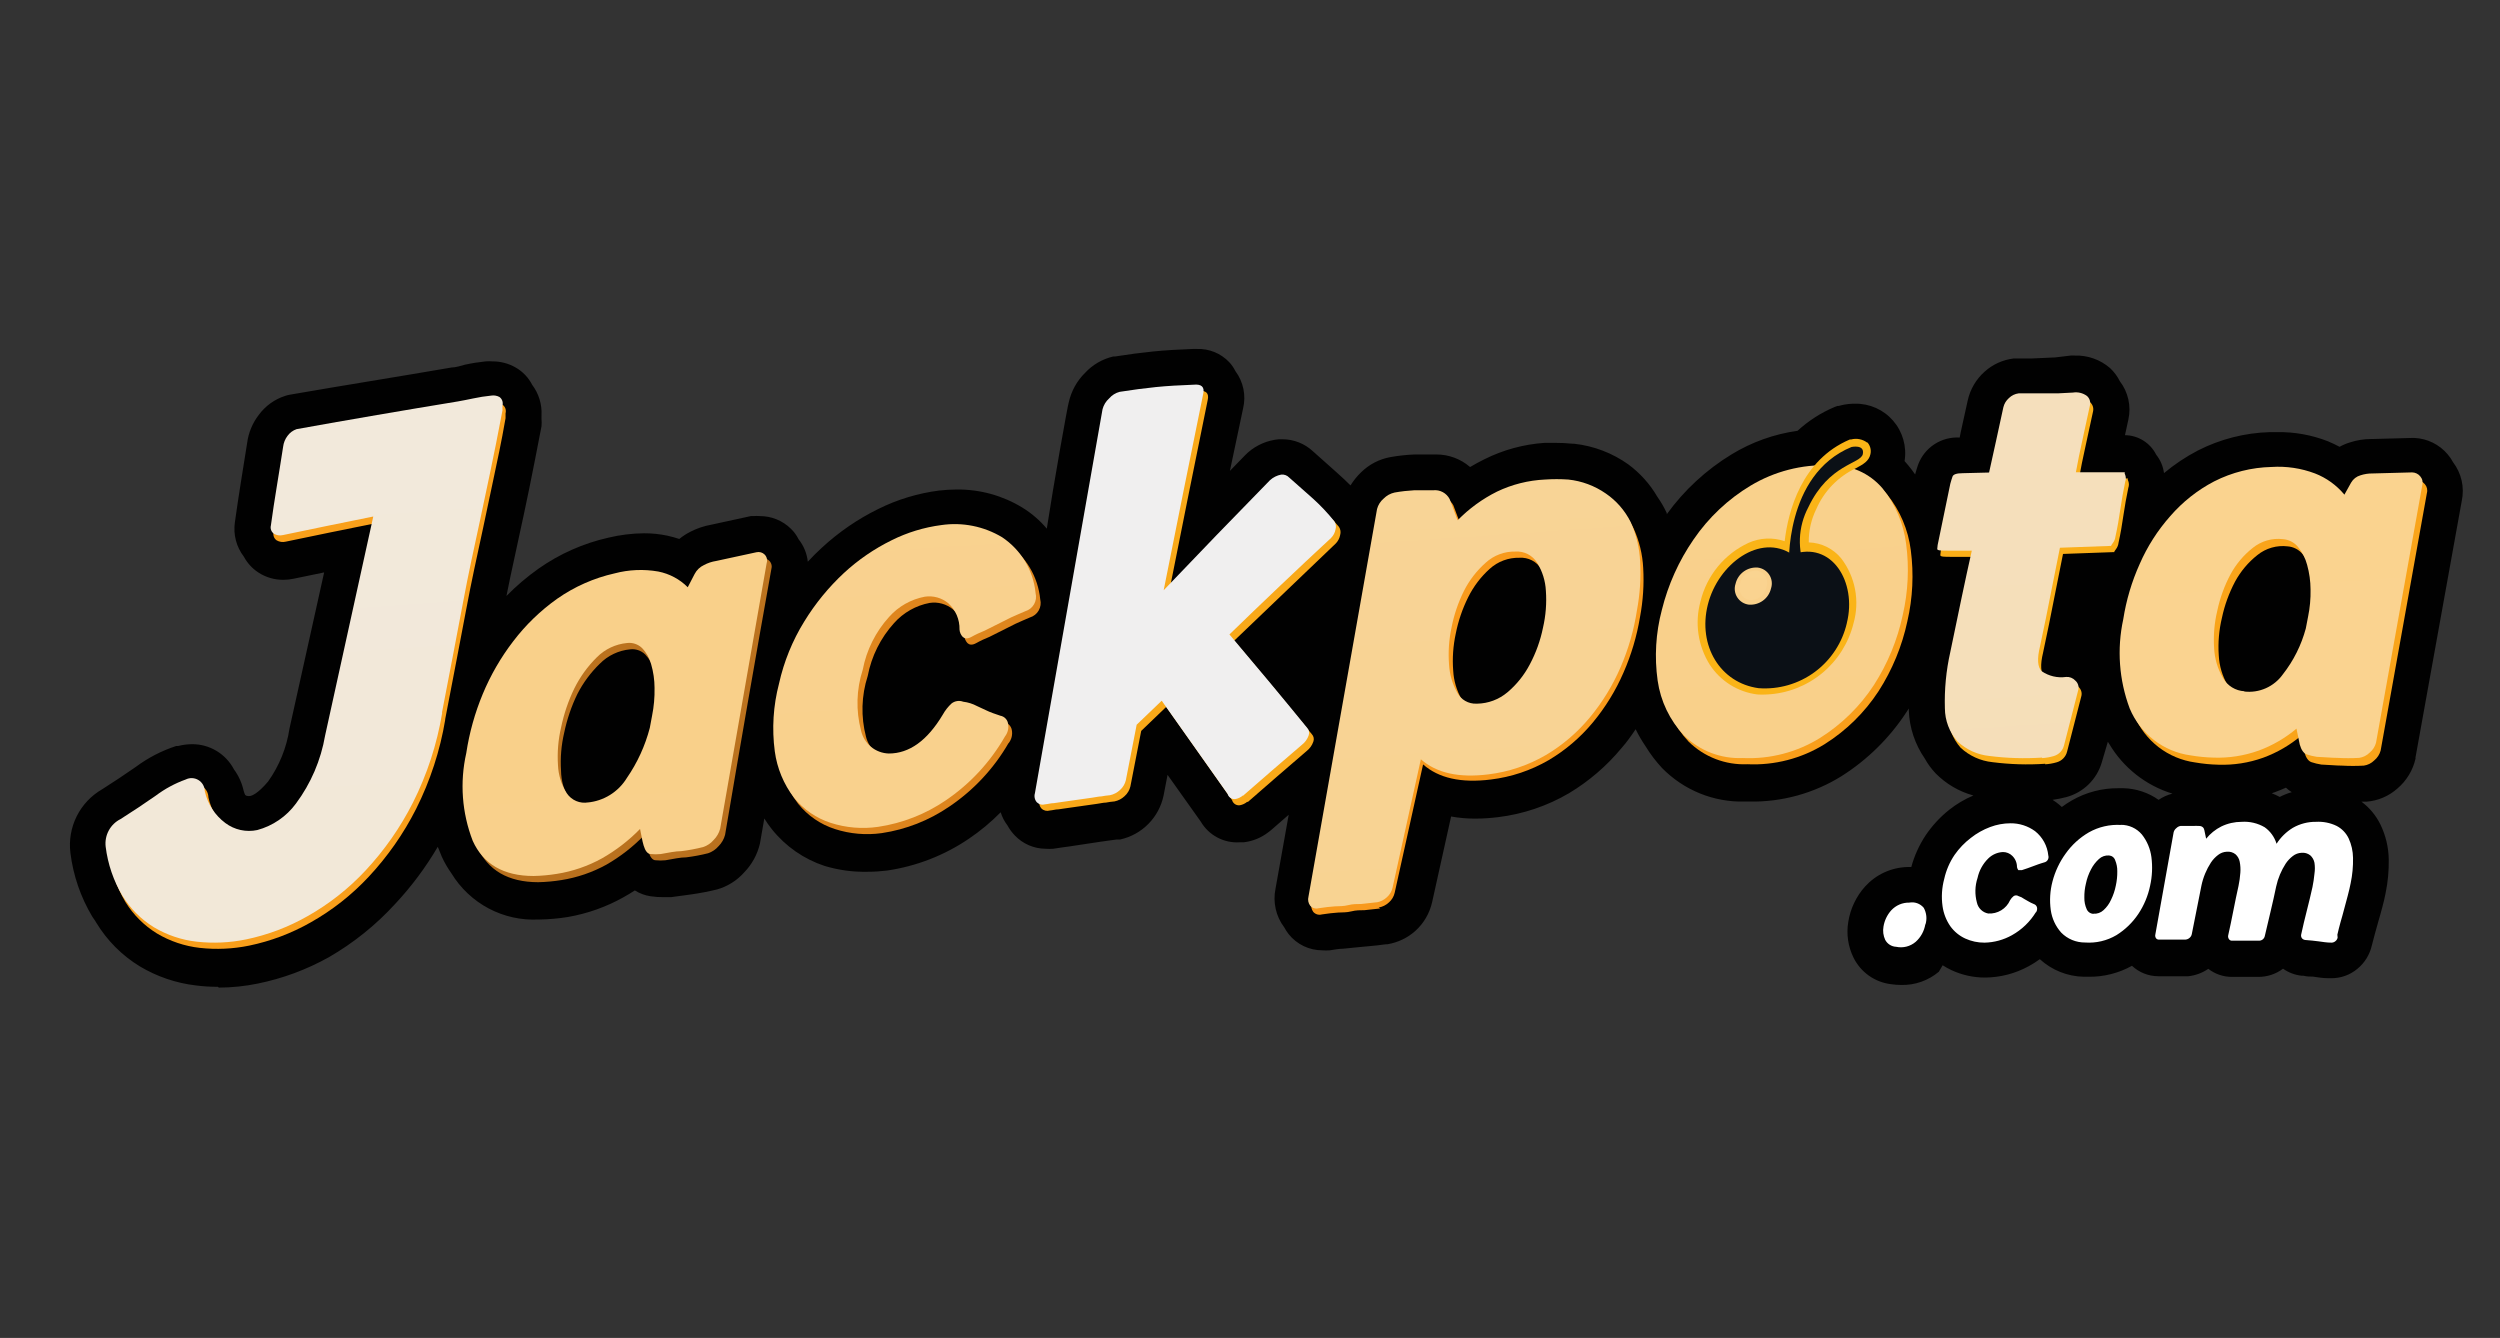 <svg width="327" height="175" viewBox="0 0 327 175" fill="none" xmlns="http://www.w3.org/2000/svg">
<rect x="0" y="0" width="327" height="175" fill="#333333" stroke="none"/>
<g clip-path="url(#clip0_250_132)">
<path d="M28.501 129.075C27.556 129.078 26.611 129.021 25.673 128.902C23.058 128.602 20.537 127.747 18.276 126.394C15.96 124.979 14.015 123.028 12.604 120.704L12.448 120.445L12.069 119.891C10.544 117.338 9.569 114.492 9.207 111.538C9.009 109.898 9.298 108.236 10.037 106.759C10.777 105.283 11.933 104.057 13.362 103.236C14.862 102.285 16.345 101.299 17.759 100.313C19.358 99.122 21.14 98.199 23.035 97.581H23.277C23.874 97.426 24.488 97.345 25.104 97.339C26.235 97.329 27.347 97.633 28.317 98.216C29.287 98.798 30.079 99.638 30.605 100.642C31.212 101.467 31.64 102.409 31.863 103.409C31.914 103.606 31.983 103.797 32.07 103.98C32.116 104.025 32.17 104.06 32.229 104.084C32.288 104.108 32.351 104.119 32.415 104.118C32.495 104.134 32.577 104.134 32.657 104.118C32.95 104.118 33.777 103.755 35.071 102.216C36.534 100.164 37.491 97.793 37.864 95.298L42.398 74.872L38.381 75.702C37.945 75.795 37.5 75.842 37.053 75.841C35.89 75.847 34.751 75.51 33.777 74.872C32.99 74.354 32.344 73.647 31.898 72.814C31.409 72.18 31.054 71.453 30.852 70.677C30.651 69.901 30.608 69.093 30.725 68.3C30.967 66.57 31.226 64.841 31.501 63.111C31.777 61.382 32.036 59.756 32.329 57.923C32.504 56.593 33.027 55.334 33.846 54.274C34.706 53.1 35.913 52.229 37.295 51.783C37.492 51.715 37.693 51.663 37.898 51.628C44.968 50.4 52.054 49.276 59.089 48.065C59.606 48.065 60.227 47.857 60.813 47.702C61.707 47.506 62.611 47.362 63.52 47.269C63.825 47.243 64.13 47.243 64.434 47.269C65.5 47.266 66.547 47.546 67.469 48.082C68.383 48.609 69.126 49.39 69.607 50.331C70.475 51.481 70.909 52.902 70.831 54.343V54.81C70.857 55.121 70.857 55.433 70.831 55.744C70.245 58.84 69.693 61.572 69.228 63.89C68.762 66.207 68.297 68.3 67.883 70.22C67.469 72.14 67.09 73.904 66.728 75.581C66.572 76.342 66.4 77.138 66.245 77.951C67.538 76.634 68.946 75.436 70.452 74.371C73.206 72.436 76.31 71.062 79.59 70.324C81.11 69.96 82.666 69.768 84.229 69.753C85.254 69.748 86.277 69.853 87.281 70.064C87.811 70.18 88.335 70.324 88.85 70.496C89.284 70.146 89.752 69.839 90.246 69.58C91.124 69.122 92.066 68.802 93.04 68.629L98.212 67.504H98.523C98.815 67.48 99.109 67.48 99.402 67.504C100.909 67.503 102.357 68.093 103.437 69.147C103.852 69.547 104.197 70.015 104.454 70.531C105.127 71.376 105.545 72.396 105.661 73.471C106.264 72.814 106.902 72.192 107.54 71.603C109.735 69.581 112.209 67.886 114.886 66.57C117.378 65.333 120.059 64.521 122.817 64.166C123.578 64.078 124.344 64.032 125.11 64.028C128.149 63.99 131.137 64.811 133.732 66.398C134.935 67.136 136.012 68.065 136.921 69.147C137.766 63.596 139.697 52.734 139.801 52.596C140.129 51.145 140.865 49.818 141.922 48.774C142.911 47.705 144.196 46.959 145.612 46.629H145.836C147.56 46.353 149.284 46.128 150.836 45.972C152.388 45.816 154.129 45.713 156.009 45.644H156.561C157.347 45.615 158.13 45.755 158.858 46.053C159.586 46.351 160.243 46.801 160.785 47.373C161.111 47.723 161.384 48.12 161.595 48.549C162.11 49.238 162.466 50.032 162.639 50.876C162.812 51.719 162.797 52.59 162.595 53.426L160.871 61.59L162.871 59.532L163.233 59.186C164.363 58.197 165.775 57.591 167.268 57.456H167.751C169.229 57.458 170.651 58.02 171.734 59.03L174.803 61.763C175.493 62.368 176.096 62.956 176.648 63.492C177.038 62.858 177.507 62.276 178.045 61.763C179.091 60.739 180.417 60.052 181.855 59.791C182.914 59.6 183.986 59.484 185.062 59.445H187.856C189.482 59.437 191.056 60.021 192.287 61.088C192.89 60.725 193.511 60.396 194.132 60.085C196.606 58.843 199.303 58.108 202.063 57.923H203.288C204.117 57.921 204.946 57.961 205.77 58.044H205.926C208.459 58.327 210.879 59.249 212.96 60.725C214.505 61.861 215.804 63.303 216.771 64.962C217.249 65.638 217.664 66.356 218.013 67.107V67.262C220.292 64.11 223.177 61.447 226.496 59.428C229.13 57.822 232.063 56.774 235.117 56.349C236.543 55.04 238.181 53.987 239.962 53.236L240.341 53.098H240.497L240.893 52.994C241.459 52.865 242.038 52.801 242.617 52.804C243.562 52.784 244.502 52.973 245.366 53.357C246.231 53.742 247 54.312 247.621 55.029C248.242 55.745 248.697 56.589 248.956 57.502C249.214 58.415 249.27 59.373 249.118 60.31C249.282 60.48 249.437 60.659 249.583 60.846C249.911 61.226 250.204 61.641 250.497 62.056C250.618 61.59 250.756 61.192 250.877 60.811C251.28 59.706 252.027 58.76 253.009 58.115C253.991 57.47 255.154 57.16 256.325 57.231C256.325 57.093 257.032 53.98 257.377 52.389C257.696 50.929 258.468 49.609 259.584 48.618C260.644 47.66 261.977 47.056 263.395 46.889H263.895H264.136C264.774 46.889 265.308 46.889 265.722 46.889L268.826 46.75L270.843 46.508H271.378C273.061 46.453 274.704 47.033 275.982 48.134C276.513 48.627 276.952 49.213 277.275 49.864C277.813 50.564 278.194 51.375 278.387 52.238C278.58 53.102 278.583 53.997 278.395 54.862C278.24 55.554 278.102 56.245 277.947 56.92C278.797 56.93 279.627 57.174 280.347 57.626C281.068 58.077 281.651 58.718 282.034 59.48C282.585 60.173 282.937 61.004 283.051 61.884C284.418 60.741 285.903 59.749 287.482 58.926C290.405 57.436 293.62 56.615 296.897 56.522H297.828C300.102 56.482 302.362 56.887 304.483 57.715C305.018 57.94 305.535 58.182 306.018 58.442C306.444 58.203 306.895 58.012 307.363 57.871C308.264 57.575 309.208 57.423 310.156 57.422H310.311L315.484 57.283H315.811C316.644 57.321 317.46 57.532 318.206 57.901C318.955 58.27 319.619 58.789 320.157 59.428C320.429 59.747 320.665 60.095 320.864 60.465C321.403 61.172 321.786 61.988 321.983 62.857C322.179 63.726 322.184 64.627 322.002 65.498L315.949 99.068C315.953 99.126 315.953 99.183 315.949 99.241C315.601 100.76 314.772 102.125 313.587 103.132C312.456 104.141 311.027 104.749 309.518 104.862H308.88C309.935 105.645 310.787 106.672 311.363 107.854C312.054 109.278 312.425 110.837 312.449 112.42C312.472 113.901 312.334 115.38 312.035 116.83C311.915 117.436 311.777 118.058 311.587 118.733C311.397 119.407 311.277 119.926 311.104 120.462L310.622 122.192C310.484 122.728 310.346 123.212 310.242 123.644C309.971 124.855 309.304 125.939 308.346 126.723C307.378 127.532 306.156 127.967 304.897 127.951H304.604C303.811 127.951 303.138 127.83 302.535 127.743C302.207 127.743 301.776 127.743 301.259 127.622H301.035C300.166 127.526 299.335 127.211 298.621 126.706C297.681 127.413 296.536 127.789 295.362 127.778H291.914C290.803 127.774 289.724 127.404 288.844 126.723C288.07 127.257 287.175 127.589 286.241 127.692H285.637H284.999H283.172H282.309C281.028 127.691 279.796 127.203 278.861 126.325C277.137 127.286 275.195 127.78 273.223 127.761H272.568C270.433 127.719 268.386 126.902 266.809 125.46C266.346 125.798 265.864 126.105 265.36 126.377C263.61 127.339 261.648 127.85 259.653 127.864C258.134 127.869 256.634 127.539 255.256 126.896C254.856 126.71 254.47 126.496 254.101 126.256L253.601 127.104C252.227 128.26 250.48 128.875 248.687 128.833C248.232 128.832 247.775 128.798 247.325 128.729C246.29 128.602 245.302 128.219 244.45 127.616C243.599 127.012 242.911 126.206 242.445 125.27C241.728 123.82 241.486 122.179 241.755 120.583C242.024 118.864 242.785 117.26 243.945 115.965C244.65 115.184 245.506 114.554 246.459 114.114C247.414 113.674 248.447 113.433 249.497 113.406H249.997C250.399 111.93 251.033 110.529 251.877 109.255C252.73 107.992 253.772 106.866 254.963 105.917C255.927 105.155 256.987 104.527 258.118 104.049C256.249 103.539 254.549 102.542 253.187 101.161C252.628 100.573 252.147 99.917 251.756 99.207C250.482 97.361 249.758 95.189 249.67 92.946V92.669L249.359 93.153C247.164 96.511 244.276 99.36 240.893 101.507C237.274 103.763 233.084 104.922 228.824 104.845H228.186C226.182 104.893 224.19 104.529 222.333 103.773C220.476 103.017 218.795 101.887 217.392 100.452C216.573 99.57 215.845 98.609 215.219 97.581C214.742 96.881 214.314 96.147 213.943 95.384C213.374 96.232 212.754 97.114 212.116 97.823C210.169 100.178 207.836 102.185 205.219 103.755C202.372 105.423 199.215 106.488 195.942 106.886C194.975 107.006 194.002 107.069 193.028 107.076C191.947 107.083 190.868 106.991 189.804 106.799L187.321 118.006C186.993 119.463 186.223 120.781 185.114 121.777C184.092 122.682 182.838 123.281 181.493 123.506H181.321C180.424 123.627 179.683 123.714 179.01 123.766L177.545 123.904L175.665 124.094C175.182 124.094 174.579 124.198 173.941 124.302C173.614 124.327 173.285 124.327 172.958 124.302C172.114 124.304 171.281 124.115 170.52 123.75C169.759 123.384 169.089 122.852 168.561 122.192C168.34 121.91 168.144 121.609 167.975 121.292C167.437 120.581 167.057 119.762 166.861 118.891C166.665 118.02 166.657 117.117 166.837 116.242C167.406 113.025 167.975 109.791 168.561 106.574L166.234 108.598L165.923 108.84C164.985 109.573 163.863 110.034 162.682 110.172H162.164C161.142 110.24 160.12 110.02 159.216 109.538C158.311 109.055 157.558 108.328 157.043 107.439L152.716 101.351L152.198 104.049C151.905 105.457 151.212 106.751 150.202 107.773C149.193 108.795 147.91 109.502 146.508 109.808H146.06L145.267 109.912L143.922 110.102L139.801 110.725L139.025 110.829L137.749 111.019C137.416 111.044 137.082 111.044 136.749 111.019C136.001 111.012 135.262 110.856 134.575 110.559C133.888 110.262 133.267 109.83 132.749 109.29C132.369 108.898 132.044 108.455 131.783 107.975C131.384 107.457 131.081 106.871 130.887 106.246C129.62 107.535 128.228 108.693 126.731 109.705C123.511 111.891 119.838 113.316 115.989 113.873C115.148 113.976 114.302 114.028 113.455 114.028C111.564 114.069 109.679 113.812 107.868 113.267C105.154 112.376 102.758 110.711 100.971 108.477C100.612 108.023 100.278 107.549 99.971 107.058C99.971 107.058 99.402 110.275 99.402 110.327C99.074 111.748 98.364 113.052 97.35 114.098C96.395 115.177 95.15 115.958 93.764 116.346C92.626 116.622 91.475 116.842 90.315 117.003L87.763 117.349H87.263H86.798C86.221 117.355 85.644 117.315 85.073 117.228C84.35 117.117 83.658 116.858 83.039 116.467C82.556 116.778 82.073 117.072 81.573 117.349C79.307 118.623 76.84 119.5 74.28 119.943C73.065 120.14 71.838 120.25 70.607 120.272H70.452C68.182 120.389 65.923 119.888 63.913 118.823C61.904 117.757 60.219 116.166 59.038 114.219C58.556 113.545 58.141 112.827 57.796 112.074C57.606 111.642 57.434 111.209 57.261 110.76C55.674 113.47 53.788 115.994 51.641 118.283C49.135 121.016 46.227 123.349 43.019 125.201C40.101 126.832 36.949 127.999 33.674 128.66C32.011 129 30.319 129.174 28.622 129.179L28.501 129.075ZM268.481 104.62L268.912 104.914C269.183 105.112 269.443 105.325 269.688 105.554C270.102 105.246 270.533 104.962 270.981 104.706C272.843 103.634 274.956 103.078 277.102 103.098H277.74C279.39 103.137 280.994 103.667 282.344 104.62C282.896 104.244 283.508 103.969 284.154 103.807C280.682 102.745 277.73 100.42 275.878 97.287L275.706 97.027L274.999 99.431C274.978 99.532 274.949 99.63 274.912 99.725C274.592 100.814 274 101.802 273.19 102.595C272.381 103.388 271.383 103.96 270.292 104.257C269.695 104.413 269.091 104.534 268.481 104.62ZM297.138 103.755C297.5 103.892 297.85 104.053 298.19 104.239C298.69 103.979 299.216 103.77 299.759 103.617C299.488 103.444 299.235 103.247 299 103.029C298.529 103.236 298.064 103.426 297.603 103.599L297.155 103.755H297.138Z" fill="#010101"/>
<path d="M61.062 79.804L59.873 86.06C59.425 88.342 58.907 91.038 58.321 94.132C57.645 98.197 56.361 102.136 54.511 105.815C52.872 109.056 50.782 112.048 48.304 114.699C46.096 117.065 43.537 119.077 40.718 120.662C38.219 122.083 35.514 123.103 32.701 123.687C30.575 124.124 28.393 124.223 26.236 123.98C24.262 123.756 22.357 123.114 20.649 122.096C18.972 121.063 17.56 119.648 16.529 117.966L16.374 117.689L15.994 117.136C14.839 115.183 14.099 113.012 13.822 110.759C13.735 110.028 13.875 109.289 14.224 108.643C14.573 107.996 15.113 107.473 15.77 107.146C17.356 106.144 18.891 105.124 20.374 104.087C21.587 103.187 22.93 102.476 24.356 101.979C24.582 101.877 24.827 101.826 25.074 101.828C25.321 101.83 25.565 101.886 25.789 101.991C26.014 102.096 26.212 102.247 26.373 102.436C26.533 102.625 26.651 102.846 26.718 103.085C27.063 103.412 27.292 103.843 27.373 104.312C27.562 105.04 27.84 105.743 28.201 106.403C28.546 106.881 28.958 107.306 29.425 107.665C30.015 108.107 30.693 108.417 31.413 108.575C32.132 108.733 32.877 108.735 33.597 108.581C35.623 108.034 37.404 106.816 38.649 105.124C40.6 102.505 41.905 99.461 42.459 96.24C44.494 87.023 46.523 77.805 48.545 68.587L37.494 70.851C37.09 70.952 36.663 70.89 36.304 70.678C36.18 70.593 36.078 70.48 36.006 70.348C35.934 70.216 35.895 70.068 35.891 69.918H35.77C35.603 69.801 35.475 69.636 35.404 69.444C35.334 69.253 35.323 69.044 35.373 68.846C35.615 67.118 35.856 65.476 36.132 63.834C36.408 62.192 36.684 60.377 36.977 58.545C37.04 58.036 37.236 57.553 37.546 57.145C37.842 56.735 38.258 56.428 38.735 56.264C45.77 54.996 52.804 53.786 59.838 52.634C60.493 52.513 61.166 52.392 61.873 52.237C62.636 52.073 63.407 51.952 64.183 51.874C64.56 51.807 64.948 51.868 65.287 52.047C65.416 52.13 65.523 52.245 65.595 52.381C65.668 52.517 65.704 52.67 65.7 52.824C65.7 52.824 65.7 52.824 65.821 52.824C65.994 52.948 66.125 53.122 66.196 53.323C66.267 53.524 66.275 53.742 66.218 53.948V54.587C65.649 57.819 65.097 60.481 64.614 62.762C64.131 65.044 63.7 67.135 63.287 69.036C62.873 70.937 62.493 72.735 62.131 74.411C61.769 76.088 61.425 77.868 61.062 79.769V79.804ZM100.717 73.219C100.856 73.363 100.953 73.541 100.999 73.736C101.044 73.931 101.036 74.134 100.976 74.325C98.918 85.905 96.878 97.49 94.855 109.082C94.708 109.638 94.416 110.145 94.01 110.551C93.645 110.984 93.168 111.307 92.631 111.484C91.689 111.723 90.733 111.901 89.769 112.02C88.993 112.02 88.045 112.228 87.062 112.4C86.632 112.444 86.199 112.444 85.769 112.4C85.39 112.4 85.097 112.02 84.907 111.433C84.609 111.185 84.402 110.844 84.321 110.465L84.114 109.497C82.723 110.869 81.151 112.044 79.441 112.988C77.607 113.999 75.612 114.683 73.545 115.01C72.541 115.173 71.527 115.266 70.511 115.287C69.002 115.417 67.488 115.121 66.139 114.434C64.789 113.747 63.658 112.695 62.873 111.398C62.527 110.933 62.226 110.435 61.976 109.912C60.561 106.256 60.267 102.26 61.131 98.435C61.539 95.811 62.263 93.246 63.287 90.796C64.328 88.273 65.702 85.901 67.373 83.744C68.996 81.615 70.932 79.745 73.114 78.196C75.38 76.609 77.933 75.482 80.631 74.878C82.495 74.392 84.442 74.315 86.338 74.653C87.8 74.939 89.145 75.655 90.2 76.71L91.096 74.982C91.363 74.465 91.794 74.052 92.32 73.806C92.816 73.541 93.352 73.36 93.907 73.271L99.182 72.13C99.372 72.086 99.57 72.091 99.757 72.145C99.945 72.2 100.115 72.302 100.251 72.441C100.419 72.614 100.523 72.84 100.544 73.081C100.632 73.128 100.713 73.186 100.786 73.253L100.717 73.219ZM85.631 89.828C85.629 88.775 85.478 87.728 85.183 86.717C85.074 86.374 84.942 86.039 84.786 85.715C84.709 85.609 84.623 85.511 84.528 85.421C84.27 85.171 83.96 84.982 83.619 84.869C83.279 84.755 82.918 84.719 82.562 84.764C81.061 84.907 79.657 85.574 78.597 86.648C77.393 87.811 76.391 89.166 75.631 90.658C74.85 92.268 74.271 93.969 73.907 95.722C73.525 97.346 73.385 99.017 73.493 100.682C73.544 101.755 73.808 102.807 74.269 103.776C74.578 104.166 74.986 104.464 75.451 104.641C75.915 104.817 76.418 104.865 76.907 104.778C77.96 104.685 78.976 104.346 79.874 103.788C80.773 103.229 81.528 102.468 82.079 101.564C83.453 99.573 84.468 97.356 85.079 95.013L85.372 93.441C85.614 92.24 85.724 91.018 85.7 89.794L85.631 89.828ZM136.165 78.421C135.89 76.605 135.2 74.878 134.147 73.374C133.434 72.104 132.406 71.039 131.165 70.281C128.777 68.848 125.97 68.286 123.216 68.691C120.955 68.989 118.759 69.661 116.717 70.678C114.44 71.796 112.337 73.24 110.475 74.964C108.47 76.819 106.729 78.942 105.303 81.273C103.757 83.784 102.638 86.535 101.993 89.413C101.226 92.303 101.038 95.317 101.441 98.28C101.743 100.231 102.473 102.09 103.579 103.724C103.857 104.231 104.18 104.711 104.544 105.159C105.783 106.704 107.451 107.847 109.337 108.443C111.322 109.085 113.427 109.269 115.492 108.978C118.659 108.515 121.678 107.333 124.32 105.522C127.492 103.376 130.134 100.532 132.044 97.208C132.23 96.966 132.363 96.686 132.435 96.388C132.506 96.091 132.514 95.781 132.458 95.48C132.386 95.166 132.202 94.889 131.94 94.702C131.887 94.457 131.764 94.232 131.587 94.054C131.41 93.876 131.185 93.754 130.94 93.7L129.94 93.354L129.078 92.991L127.872 92.386C127.294 92.04 126.656 91.805 125.992 91.695C125.742 91.597 125.47 91.567 125.204 91.606C124.938 91.646 124.687 91.754 124.475 91.919C124.017 92.347 123.628 92.843 123.32 93.389C121.285 96.845 118.935 98.539 116.268 98.47C115.745 98.473 115.227 98.356 114.755 98.129C114.283 97.901 113.869 97.569 113.544 97.156C113.395 96.871 113.263 96.576 113.148 96.275C112.46 93.658 112.538 90.898 113.372 88.325C113.869 85.748 115.062 83.356 116.82 81.411C118.043 80.036 119.686 79.106 121.492 78.767C122.032 78.69 122.581 78.726 123.106 78.872C123.631 79.017 124.121 79.27 124.544 79.614C124.711 79.752 124.861 79.908 124.992 80.08C125.291 80.751 125.461 81.472 125.492 82.206C125.522 82.56 125.667 82.894 125.906 83.157C125.962 83.207 126.026 83.248 126.096 83.278C126.146 83.535 126.265 83.774 126.441 83.969C126.665 84.194 127.044 84.211 127.596 83.969C128.156 83.67 128.732 83.398 129.32 83.157L132.768 81.428L133.665 81.031L134.63 80.616C135.115 80.471 135.526 80.144 135.777 79.703C136.027 79.262 136.098 78.741 135.975 78.248L136.165 78.421ZM171.509 96.033L171.216 95.67C171.192 95.491 171.106 95.326 170.974 95.203L161.371 83.744C165.773 79.504 170.175 75.293 174.578 71.11C174.888 70.808 175.093 70.415 175.164 69.987C175.224 69.811 175.241 69.624 175.214 69.441C175.188 69.257 175.117 69.083 175.009 68.933C174.905 68.794 174.767 68.656 174.647 68.518C174.621 68.374 174.562 68.237 174.474 68.12C173.614 67.081 172.668 66.115 171.647 65.234L168.526 62.468C168.392 62.333 168.23 62.228 168.051 62.162C167.872 62.097 167.681 62.071 167.492 62.088C166.931 62.172 166.412 62.432 166.009 62.831C161.664 67.314 157.325 71.807 152.992 76.312C154.612 68.305 156.227 60.308 157.837 52.323C157.974 51.718 157.837 51.338 157.354 51.2C157.354 50.526 156.957 50.232 156.043 50.318C154.319 50.318 152.595 50.491 151.095 50.629C149.595 50.768 148.009 50.975 146.371 51.252C145.839 51.403 145.361 51.703 144.992 52.116C144.58 52.5 144.282 52.99 144.13 53.533C141.164 70.217 138.193 86.965 135.216 103.776C135.158 103.981 135.152 104.197 135.197 104.405C135.242 104.613 135.337 104.806 135.475 104.969L135.716 105.159C135.739 105.395 135.836 105.619 135.992 105.798C136.13 105.934 136.302 106.03 136.491 106.076C136.679 106.122 136.876 106.115 137.061 106.057C137.458 106.057 137.837 105.954 138.216 105.902L139.285 105.746L143.233 105.176C143.609 105.145 143.984 105.093 144.354 105.02C144.699 105.02 145.078 104.917 145.475 104.865C145.982 104.763 146.448 104.517 146.819 104.156C147.192 103.824 147.452 103.383 147.561 102.895C148.026 100.475 148.509 98.055 148.975 95.635L152.25 92.49L160.871 104.692C160.938 104.908 161.078 105.093 161.267 105.216C161.456 105.339 161.682 105.392 161.905 105.366C162.262 105.297 162.595 105.137 162.871 104.899L170.819 98.211C171.209 97.891 171.506 97.474 171.681 97.001C171.751 96.836 171.77 96.655 171.736 96.479C171.702 96.304 171.617 96.142 171.491 96.016L171.509 96.033ZM215.129 74.377C215.249 76.506 215.11 78.642 214.715 80.737C214.304 83.244 213.58 85.689 212.56 88.013C211.539 90.372 210.186 92.572 208.542 94.547C206.918 96.502 204.97 98.162 202.784 99.455C200.468 100.798 197.905 101.657 195.25 101.979C191.388 102.462 188.439 101.806 186.405 100.008C185.164 105.591 183.922 111.191 182.698 116.773C182.588 117.256 182.329 117.691 181.957 118.018C181.584 118.369 181.117 118.604 180.612 118.692L178.578 118.916C178.009 118.916 177.457 118.916 176.853 119.072C176.25 119.227 175.75 119.193 175.129 119.227C174.509 119.262 173.853 119.348 173.009 119.469C172.81 119.527 172.599 119.527 172.401 119.469C172.202 119.411 172.024 119.297 171.888 119.141C171.749 118.975 171.665 118.769 171.647 118.553C171.54 118.498 171.446 118.422 171.371 118.329C171.247 118.163 171.162 117.971 171.123 117.767C171.085 117.563 171.092 117.354 171.147 117.153C174.147 100.262 177.141 83.393 180.129 66.547C180.269 66.014 180.571 65.537 180.991 65.182C181.386 64.782 181.89 64.505 182.44 64.387C183.289 64.238 184.146 64.139 185.008 64.093H187.491C187.926 64.047 188.362 64.133 188.746 64.339C189.131 64.546 189.445 64.864 189.646 65.251L189.75 65.51C189.917 65.676 190.062 65.862 190.181 66.063L190.853 67.792C192.332 66.321 194.046 65.106 195.922 64.197C197.889 63.261 200.022 62.726 202.198 62.624C203.213 62.556 204.234 62.556 205.249 62.624C207.02 62.81 208.717 63.44 210.18 64.456C211.254 65.254 212.153 66.266 212.818 67.429C213.179 67.925 213.496 68.451 213.766 69.002C214.522 70.661 214.947 72.451 215.025 74.273L215.129 74.377ZM202.267 77.194C202.189 76.101 201.903 75.032 201.422 74.048C201.117 73.658 200.724 73.348 200.272 73.143C199.822 72.938 199.329 72.846 198.836 72.873C197.4 72.837 196.003 73.357 194.939 74.325C193.786 75.365 192.838 76.614 192.146 78.006C191.386 79.526 190.834 81.143 190.508 82.811C190.169 84.388 190.058 86.007 190.181 87.616C190.251 88.764 190.551 89.886 191.06 90.917C191.32 91.246 191.655 91.51 192.034 91.687C192.415 91.864 192.831 91.95 193.25 91.937C194.703 91.911 196.101 91.386 197.215 90.45C198.42 89.438 199.415 88.199 200.146 86.804C200.943 85.299 201.518 83.686 201.853 82.016C202.218 80.442 202.346 78.823 202.232 77.211L202.267 77.194ZM249.783 72.009C249.481 69.698 248.643 67.489 247.335 65.562C246.995 64.984 246.609 64.435 246.18 63.92C245.268 62.818 244.076 61.982 242.731 61.501C243.662 60.999 244.456 60.567 244.628 59.651C244.692 59.37 244.683 59.077 244.606 58.799C244.528 58.521 244.381 58.268 244.18 58.061C243.88 57.83 243.531 57.67 243.161 57.595C242.79 57.52 242.407 57.532 242.042 57.629H241.887C240.159 58.361 238.619 59.478 237.387 60.896C234.407 61.059 231.514 61.949 228.956 63.488C226.002 65.282 223.459 67.679 221.49 70.523C219.578 73.309 218.184 76.418 217.37 79.7C216.573 82.709 216.385 85.847 216.818 88.93C217.111 91.018 217.891 93.007 219.094 94.737C219.558 95.526 220.108 96.262 220.732 96.932C221.744 97.926 222.947 98.701 224.271 99.21C225.594 99.718 227.006 99.949 228.421 99.887C231.987 100.057 235.521 99.141 238.559 97.26C241.38 95.492 243.785 93.134 245.611 90.347C247.424 87.56 248.704 84.46 249.387 81.204C250.092 78.156 250.245 75.007 249.835 71.905L249.783 72.009ZM255.369 72.908H257.697C257.317 74.636 256.938 76.364 256.542 78.196C256.093 80.34 255.611 82.707 255.059 85.317C254.523 87.727 254.286 90.195 254.352 92.663C254.385 94.076 254.847 95.445 255.679 96.586C255.895 97.028 256.173 97.436 256.507 97.796C257.659 98.872 259.129 99.54 260.697 99.697C262.983 99.99 265.293 100.059 267.593 99.904C268.107 99.877 268.615 99.79 269.11 99.645C269.443 99.555 269.746 99.378 269.988 99.132C270.231 98.886 270.403 98.58 270.49 98.245C271.11 95.86 271.731 93.458 272.334 91.073C272.412 90.845 272.417 90.6 272.353 90.368C272.288 90.137 272.155 89.931 271.972 89.776L271.852 89.673C271.796 89.396 271.659 89.142 271.455 88.947C271.305 88.784 271.119 88.657 270.914 88.577C270.707 88.496 270.486 88.463 270.265 88.48C269.219 88.606 268.16 88.388 267.248 87.858C267.079 87.007 267.128 86.128 267.386 85.3C267.938 82.707 268.403 80.391 268.8 78.387C269.196 76.382 269.593 74.359 269.99 72.424L276.731 72.182C276.627 72.182 276.731 72.061 276.886 71.836C277.095 71.587 277.22 71.279 277.248 70.955C277.489 69.779 277.696 68.587 277.886 67.377C278.076 66.167 278.265 64.957 278.524 63.799C278.627 63.515 278.627 63.202 278.524 62.918C278.42 62.693 278.42 62.572 278.524 62.572H278.058C278.086 62.412 278.086 62.248 278.058 62.088C277.955 61.864 277.955 61.743 278.058 61.743H272.3C272.507 60.671 272.731 59.565 272.99 58.407C273.317 56.955 273.645 55.417 273.989 53.792C274.041 53.575 274.029 53.347 273.957 53.136C273.883 52.924 273.752 52.738 273.576 52.6H273.455C273.412 52.31 273.264 52.046 273.041 51.856C272.517 51.481 271.867 51.326 271.231 51.424L269.093 51.338H267.541H266.024H263.99C263.516 51.416 263.074 51.631 262.719 51.956C262.364 52.282 262.11 52.703 261.99 53.17C261.645 54.743 261.317 56.229 261.024 57.612C260.731 58.995 260.438 60.343 260.128 61.673L256.679 61.76C255.886 61.76 255.438 61.898 255.352 62.192C255.266 62.486 255.162 62.797 255.059 63.142L253.507 70.644C253.423 70.972 253.371 71.308 253.352 71.646C253.352 71.767 253.576 71.836 253.955 71.871C253.935 72.072 253.935 72.274 253.955 72.476C253.955 72.683 254.455 72.752 255.438 72.7L255.369 72.908ZM317.437 64.473L311.385 98.073C311.246 98.583 310.951 99.036 310.541 99.369C310.17 99.734 309.692 99.971 309.178 100.043C308.23 100.095 307.282 100.095 306.334 100.043C305.575 100.043 304.61 99.939 303.627 99.904C303.187 99.838 302.754 99.734 302.334 99.593C302.136 99.503 301.96 99.369 301.82 99.201C301.679 99.034 301.579 98.837 301.523 98.626C301.194 98.323 300.972 97.924 300.886 97.485C300.886 97.122 300.73 96.759 300.661 96.379C299.256 97.511 297.679 98.409 295.989 99.04C294.105 99.714 292.11 100.025 290.11 99.956C289.093 99.933 288.079 99.835 287.075 99.662C285.548 99.44 284.089 98.877 282.807 98.016C281.522 97.155 280.448 96.017 279.662 94.685C279.229 94.076 278.865 93.421 278.576 92.732C277.181 89.017 276.888 84.978 277.731 81.1C278.122 78.606 278.846 76.175 279.886 73.876C280.884 71.598 282.234 69.492 283.886 67.636C285.507 65.805 287.453 64.292 289.627 63.177C291.97 61.984 294.551 61.334 297.179 61.276C299.113 61.15 301.053 61.439 302.868 62.123C304.365 62.708 305.687 63.666 306.713 64.905L307.592 63.333C307.861 62.868 308.301 62.526 308.816 62.382C309.328 62.215 309.865 62.133 310.403 62.14L315.575 62.002C315.78 62.004 315.982 62.052 316.166 62.142C316.352 62.231 316.515 62.36 316.644 62.52C316.794 62.684 316.889 62.889 316.92 63.108C317.015 63.179 317.101 63.261 317.178 63.35C317.315 63.506 317.409 63.694 317.454 63.896C317.499 64.098 317.494 64.309 317.437 64.508V64.473ZM302.161 77.177C302.154 76.096 302.003 75.02 301.713 73.979C301.582 73.512 301.403 73.061 301.179 72.631L301.058 72.476C300.815 72.182 300.517 71.94 300.179 71.765C299.841 71.59 299.472 71.485 299.092 71.456C298.389 71.371 297.675 71.429 296.994 71.624C296.313 71.82 295.679 72.151 295.127 72.597C293.932 73.539 292.941 74.715 292.213 76.053C291.42 77.543 290.839 79.137 290.489 80.789C290.103 82.389 289.963 84.038 290.075 85.68C290.155 86.885 290.477 88.061 291.024 89.137C291.325 89.512 291.703 89.819 292.131 90.039C292.558 90.26 293.027 90.388 293.506 90.416C294.475 90.53 295.456 90.382 296.348 89.987C297.239 89.592 298.008 88.964 298.575 88.169C299.961 86.395 300.982 84.362 301.575 82.189C301.679 81.688 301.765 81.169 301.868 80.668C302.113 79.492 302.222 78.291 302.196 77.09L302.161 77.177ZM249.8 118.087C249.357 118.082 248.916 118.168 248.507 118.34C248.097 118.513 247.728 118.768 247.421 119.089C246.881 119.669 246.528 120.397 246.404 121.18C246.302 121.766 246.381 122.369 246.628 122.909C246.771 123.172 246.98 123.392 247.233 123.55C247.488 123.707 247.778 123.796 248.076 123.808C248.524 123.906 248.99 123.9 249.435 123.789C249.881 123.678 250.295 123.466 250.645 123.168C251.321 122.579 251.773 121.772 251.921 120.887C252.035 120.53 252.073 120.155 252.035 119.783C251.995 119.411 251.881 119.051 251.697 118.726C251.471 118.448 251.173 118.239 250.835 118.12C250.497 118.001 250.133 117.977 249.783 118.052L249.8 118.087ZM266.231 108.702C265.297 108.029 264.174 107.672 263.024 107.682C262.129 107.685 261.241 107.849 260.404 108.166C259.495 108.501 258.645 108.98 257.886 109.583C257.069 110.228 256.361 110.998 255.783 111.865C255.157 112.815 254.702 113.868 254.438 114.976C254.124 116.135 254.047 117.346 254.214 118.536C254.35 119.472 254.698 120.365 255.231 121.146C255.728 121.834 256.393 122.382 257.162 122.736C257.945 123.098 258.8 123.281 259.662 123.272C260.914 123.259 262.143 122.926 263.231 122.304C264.514 121.59 265.59 120.553 266.352 119.297C266.495 119.103 266.557 118.861 266.524 118.623C266.502 118.518 266.45 118.42 266.378 118.341C266.305 118.263 266.214 118.204 266.11 118.173L265.697 117.983L265.352 117.793L264.869 117.516C264.643 117.342 264.384 117.213 264.11 117.136C264.016 117.085 263.909 117.058 263.8 117.058C263.691 117.058 263.585 117.085 263.49 117.136C263.305 117.287 263.148 117.468 263.024 117.672C262.776 118.212 262.374 118.666 261.866 118.974C261.359 119.282 260.771 119.43 260.179 119.4C259.817 119.351 259.479 119.186 259.216 118.932C258.952 118.677 258.776 118.345 258.714 117.983C258.435 116.931 258.464 115.821 258.8 114.786C258.998 113.793 259.491 112.883 260.214 112.176C260.724 111.677 261.398 111.382 262.11 111.346C262.338 111.345 262.562 111.389 262.772 111.474C262.983 111.56 263.174 111.687 263.335 111.847C263.717 112.234 263.933 112.755 263.938 113.299C263.945 113.449 264.005 113.59 264.11 113.697C264.197 113.8 264.352 113.818 264.576 113.697C264.81 113.598 265.053 113.517 265.3 113.455L266.714 112.936L267.076 112.815L267.472 112.694C267.569 112.674 267.66 112.635 267.74 112.578C267.819 112.521 267.886 112.448 267.938 112.363C267.988 112.278 268.019 112.184 268.031 112.087C268.043 111.989 268.034 111.89 268.007 111.796C267.941 111.18 267.757 110.584 267.46 110.041C267.164 109.498 266.764 109.02 266.283 108.633L266.231 108.702ZM281.455 112.003C281.619 113.259 281.56 114.535 281.282 115.771C281.01 117.085 280.489 118.334 279.748 119.452C279.005 120.565 278.036 121.508 276.903 122.217C275.667 122.954 274.234 123.292 272.8 123.185C272.222 123.189 271.65 123.076 271.117 122.853C270.584 122.63 270.1 122.303 269.696 121.889C268.96 121.062 268.486 120.033 268.334 118.934C268.164 117.687 268.24 116.418 268.559 115.2C268.9 113.882 269.484 112.639 270.283 111.536C271.079 110.409 272.108 109.466 273.3 108.771C274.579 108.046 276.041 107.71 277.507 107.803C278.031 107.796 278.55 107.906 279.027 108.124C279.503 108.342 279.927 108.663 280.265 109.065C280.938 109.919 281.367 110.941 281.507 112.02L281.455 112.003ZM277.024 113.852C277.034 113.354 276.941 112.86 276.748 112.4C276.693 112.229 276.588 112.078 276.446 111.967C276.305 111.856 276.134 111.791 275.955 111.778C275.714 111.758 275.47 111.789 275.241 111.87C275.014 111.95 274.803 112.078 274.627 112.245C274.203 112.633 273.852 113.096 273.593 113.61C273.289 114.187 273.069 114.804 272.938 115.442C272.788 116.053 272.719 116.68 272.731 117.309C272.721 117.814 272.821 118.316 273.024 118.778C273.093 118.958 273.214 119.115 273.369 119.228C273.526 119.341 273.71 119.407 273.903 119.418C274.141 119.435 274.383 119.403 274.607 119.323C274.833 119.242 275.039 119.116 275.214 118.951C275.633 118.569 275.967 118.104 276.196 117.586C276.483 116.999 276.691 116.377 276.817 115.736C276.951 115.123 277.015 114.497 277.007 113.87L277.024 113.852ZM305.661 108.322C304.822 107.907 303.889 107.722 302.954 107.786C301.892 107.771 300.844 108.039 299.92 108.564C299.06 109.083 298.329 109.792 297.782 110.638C297.53 109.764 296.98 109.006 296.23 108.494C295.32 107.955 294.268 107.707 293.213 107.786C292.289 107.784 291.375 107.991 290.541 108.391C289.779 108.779 289.103 109.321 288.558 109.981L288.317 108.84C288.317 108.529 288.024 108.356 287.627 108.322H286.834H285.938H285.196C284.986 108.359 284.793 108.462 284.644 108.615C284.477 108.754 284.357 108.941 284.3 109.151L281.903 122.442C281.881 122.528 281.879 122.618 281.898 122.705C281.915 122.791 281.953 122.873 282.007 122.943C282.06 123.003 282.127 123.048 282.203 123.076C282.277 123.103 282.358 123.111 282.438 123.099H283.334H284.955H285.851C286.048 123.079 286.234 123 286.386 122.874C286.536 122.751 286.639 122.581 286.679 122.39L287.938 116.099C288.06 115.55 288.227 115.013 288.437 114.492C288.629 113.997 288.877 113.528 289.179 113.092C289.436 112.706 289.756 112.367 290.127 112.089C290.45 111.84 290.841 111.695 291.248 111.675C291.662 111.63 292.075 111.748 292.403 112.003C292.689 112.256 292.882 112.596 292.955 112.971C293.065 113.435 293.094 113.914 293.041 114.388C292.999 114.969 292.918 115.546 292.799 116.116C292.575 117.102 292.351 118.173 292.127 119.314C291.903 120.455 291.679 121.509 291.455 122.511C291.42 122.689 291.451 122.873 291.541 123.03C291.589 123.103 291.656 123.161 291.736 123.198C291.815 123.235 291.903 123.248 291.989 123.237H295.437C295.627 123.257 295.815 123.204 295.967 123.088C296.117 122.972 296.218 122.803 296.248 122.615C296.472 121.647 296.713 120.576 297.006 119.418C297.299 118.26 297.524 117.188 297.73 116.203C297.853 115.665 298.02 115.139 298.23 114.63C298.422 114.136 298.67 113.666 298.972 113.23C299.229 112.844 299.549 112.505 299.92 112.228C300.242 111.978 300.634 111.833 301.041 111.813C301.454 111.768 301.868 111.886 302.196 112.141C302.482 112.394 302.675 112.734 302.748 113.109C302.829 113.578 302.829 114.057 302.748 114.526C302.691 115.107 302.604 115.683 302.489 116.255C302.265 117.24 302.023 118.277 301.748 119.331C301.472 120.385 301.23 121.44 301.006 122.442C300.987 122.525 300.987 122.612 301.005 122.696C301.022 122.779 301.058 122.858 301.11 122.926C301.161 122.992 301.227 123.047 301.301 123.085C301.375 123.124 301.456 123.146 301.541 123.151C302.179 123.151 302.73 123.254 303.265 123.324C303.799 123.393 304.299 123.445 304.989 123.496C305.172 123.49 305.348 123.424 305.489 123.306C305.637 123.189 305.741 123.024 305.782 122.84C305.903 122.338 306.041 121.803 306.196 121.215C306.351 120.627 306.523 120.04 306.679 119.487C306.834 118.934 306.989 118.294 307.144 117.758C307.299 117.223 307.42 116.635 307.523 116.151C307.753 115.066 307.858 113.959 307.834 112.85C307.823 111.978 307.63 111.118 307.265 110.326C306.925 109.633 306.377 109.064 305.696 108.702L305.661 108.322Z" fill="#010101"/>
<path d="M58.239 94.121C57.563 98.187 56.277 102.128 54.425 105.809C52.785 109.051 50.693 112.043 48.212 114.696C46.002 117.063 43.44 119.075 40.619 120.661C38.117 122.082 35.41 123.103 32.593 123.687C30.465 124.124 28.281 124.223 26.122 123.981C24.146 123.756 22.239 123.114 20.53 122.096C18.853 121.067 17.44 119.657 16.405 117.981C15.249 116.027 14.508 113.855 14.231 111.601C14.136 110.865 14.273 110.118 14.623 109.464C14.972 108.81 15.517 108.282 16.181 107.953C17.769 106.95 19.305 105.93 20.789 104.892C22.003 103.986 23.347 103.269 24.776 102.766C25.036 102.638 25.325 102.578 25.615 102.591C25.905 102.605 26.187 102.691 26.435 102.843C26.683 102.995 26.889 103.206 27.033 103.459C27.177 103.712 27.256 103.996 27.261 104.287C27.595 105.939 28.507 107.417 29.832 108.454C30.423 108.896 31.101 109.206 31.822 109.364C32.542 109.523 33.288 109.525 34.009 109.371C36.036 108.824 37.818 107.605 39.065 105.913C41.018 103.293 42.325 100.247 42.879 97.025C44.985 87.481 47.085 77.949 49.179 68.428C45.244 69.223 41.309 70.019 37.374 70.849C36.97 70.95 36.542 70.888 36.183 70.676C36.016 70.559 35.888 70.393 35.817 70.202C35.746 70.01 35.736 69.802 35.786 69.604C36.028 67.875 36.27 66.232 36.546 64.59C36.822 62.947 37.098 61.132 37.391 59.299C37.468 58.806 37.67 58.342 37.978 57.95C38.275 57.54 38.691 57.232 39.169 57.068C46.199 55.835 53.234 54.654 60.276 53.524C60.931 53.403 61.605 53.282 62.312 53.126C63.076 52.962 63.848 52.841 64.625 52.763C65.002 52.696 65.39 52.757 65.729 52.936C65.903 53.06 66.034 53.234 66.105 53.435C66.176 53.636 66.183 53.854 66.126 54.06V54.7C65.591 57.812 65.004 60.492 64.521 62.774C64.038 65.056 63.606 67.148 63.192 69.05C62.778 70.952 62.398 72.75 62.036 74.427C61.673 76.105 61.328 77.885 60.966 79.787L59.775 86.046C59.326 88.329 58.809 91.026 58.222 94.121H58.239Z" fill="url(#paint0_linear_250_132)"/>
<path d="M84.274 109.238C82.814 110.748 81.149 112.046 79.328 113.092C77.495 114.103 75.501 114.787 73.434 115.114C72.431 115.277 71.418 115.37 70.401 115.391C66.455 115.391 63.801 113.818 62.439 110.793C61.024 107.137 60.73 103.141 61.595 99.316C62.002 96.691 62.725 94.126 63.749 91.676C64.767 89.175 66.112 86.821 67.747 84.676C69.37 82.546 71.305 80.675 73.486 79.127C75.751 77.54 78.303 76.412 81 75.808C82.862 75.316 84.808 75.234 86.704 75.566C88.166 75.852 89.51 76.568 90.565 77.623L91.461 75.895C91.728 75.378 92.158 74.965 92.684 74.719C93.185 74.451 93.727 74.27 94.287 74.184L99.561 73.043C99.751 72.999 99.948 73.004 100.136 73.058C100.323 73.113 100.493 73.215 100.629 73.354C100.768 73.498 100.865 73.677 100.911 73.871C100.957 74.066 100.948 74.269 100.888 74.46C98.82 86.029 96.803 97.611 94.839 109.203C94.692 109.759 94.4 110.266 93.994 110.672C93.63 111.105 93.152 111.429 92.615 111.606C91.674 111.844 90.718 112.023 89.755 112.141C88.996 112.141 88.031 112.349 87.049 112.522C86.619 112.566 86.186 112.566 85.757 112.522C85.343 112.522 85.033 112.09 84.826 111.398C84.619 110.707 84.533 110.015 84.378 109.324L84.274 109.238ZM77.381 105.781C78.433 105.687 79.449 105.348 80.347 104.79C81.245 104.231 82 103.47 82.551 102.566C83.875 100.548 84.837 98.313 85.395 95.963C85.498 95.444 85.584 94.908 85.688 94.39C85.927 93.201 86.037 91.99 86.015 90.777C86.012 89.724 85.861 88.677 85.567 87.666C85.349 86.886 84.94 86.173 84.378 85.592C84.12 85.342 83.81 85.153 83.47 85.039C83.13 84.926 82.769 84.89 82.413 84.935C80.913 85.077 79.51 85.744 78.449 86.819C77.263 87.969 76.274 89.306 75.52 90.777C74.739 92.388 74.16 94.089 73.796 95.842C73.414 97.466 73.275 99.137 73.383 100.802C73.401 102.147 73.782 103.461 74.486 104.605C74.788 105.056 75.215 105.409 75.713 105.62C76.212 105.832 76.762 105.894 77.295 105.798L77.381 105.781Z" fill="url(#paint1_linear_250_132)"/>
<path d="M131.914 97.2C129.992 100.53 127.337 103.374 124.151 105.514C121.511 107.318 118.498 108.5 115.339 108.971C113.277 109.262 111.176 109.078 109.195 108.435C107.317 107.829 105.655 106.688 104.41 105.151C103.082 103.383 102.234 101.298 101.949 99.101C101.555 96.138 101.743 93.125 102.5 90.234C103.137 87.352 104.254 84.6 105.804 82.092C107.232 79.758 108.969 77.63 110.968 75.766C112.849 74.037 114.971 72.593 117.267 71.479C119.305 70.459 121.498 69.787 123.756 69.491C126.504 69.087 129.307 69.648 131.69 71.081C132.912 71.899 133.939 72.979 134.695 74.243C135.451 75.508 135.918 76.925 136.062 78.393C136.185 78.885 136.114 79.407 135.864 79.848C135.614 80.289 135.204 80.616 134.719 80.761L133.755 81.176L132.86 81.574L129.418 83.302C128.867 83.527 128.282 83.786 127.697 84.115C127.112 84.443 126.768 84.322 126.544 84.115C126.303 83.854 126.157 83.519 126.131 83.164C126.147 82.514 126.024 81.869 125.768 81.272C125.513 80.675 125.131 80.141 124.651 79.707C124.23 79.359 123.742 79.104 123.217 78.959C122.692 78.813 122.143 78.779 121.604 78.86C119.801 79.199 118.161 80.129 116.94 81.504C115.181 83.447 113.99 85.84 113.498 88.419C112.666 90.993 112.588 93.753 113.274 96.37C113.469 97.16 113.91 97.867 114.532 98.389C115.154 98.911 115.925 99.221 116.733 99.274C119.407 99.274 121.753 97.58 123.773 94.192C124.075 93.643 124.465 93.147 124.926 92.723C125.138 92.558 125.389 92.451 125.654 92.412C125.919 92.373 126.19 92.402 126.441 92.498C127.1 92.611 127.731 92.852 128.299 93.207L129.487 93.76C129.767 93.897 130.054 94.018 130.347 94.123L131.346 94.469C131.594 94.514 131.822 94.634 132.001 94.813C132.179 94.993 132.299 95.222 132.344 95.471C132.405 95.772 132.399 96.083 132.328 96.381C132.256 96.68 132.121 96.959 131.931 97.2H131.914Z" fill="url(#paint2_linear_250_132)"/>
<path d="M163.152 104.86C162.876 105.097 162.544 105.258 162.187 105.326C161.963 105.36 161.734 105.31 161.543 105.186C161.353 105.062 161.214 104.872 161.154 104.653L152.542 92.46L149.27 95.603C148.805 98.021 148.322 100.439 147.857 102.857C147.744 103.343 147.486 103.783 147.117 104.117C146.746 104.478 146.28 104.724 145.773 104.826C145.398 104.857 145.024 104.909 144.654 104.981C144.309 104.981 143.931 105.085 143.534 105.136L139.521 105.706L138.453 105.862C138.075 105.862 137.696 105.983 137.3 106.017C137.115 106.073 136.918 106.079 136.73 106.033C136.543 105.988 136.37 105.893 136.232 105.758C136.09 105.598 135.992 105.405 135.947 105.196C135.901 104.988 135.911 104.771 135.973 104.566C138.89 87.814 141.835 71.073 144.809 54.343C144.95 53.796 145.25 53.303 145.67 52.927C146.031 52.505 146.512 52.204 147.048 52.063C148.684 51.804 150.251 51.597 151.767 51.441C153.283 51.286 154.919 51.2 156.71 51.131C157.744 51.027 158.174 51.424 157.968 52.322C156.222 60.889 154.5 69.455 152.801 78.021C157.393 73.197 162.021 68.401 166.683 63.635C167.096 63.252 167.61 62.994 168.164 62.892C168.354 62.871 168.546 62.895 168.725 62.961C168.904 63.027 169.066 63.133 169.197 63.272L172.315 66.035C173.331 66.92 174.275 67.885 175.139 68.919C175.239 69.074 175.305 69.248 175.332 69.429C175.358 69.611 175.346 69.796 175.294 69.973C175.217 70.398 175.013 70.79 174.709 71.096C170.288 75.31 165.862 79.547 161.429 83.807C164.874 87.871 168.261 91.947 171.591 96.035C171.713 96.164 171.795 96.325 171.829 96.499C171.863 96.674 171.846 96.854 171.781 97.019C171.617 97.497 171.317 97.917 170.919 98.228C168.353 100.439 165.752 102.667 163.203 104.912L163.152 104.86Z" fill="url(#paint3_linear_250_132)"/>
<path d="M180.539 118.826L178.482 119.051C177.912 119.051 177.359 119.051 176.754 119.207C176.149 119.363 175.648 119.328 175.025 119.363C174.403 119.398 173.746 119.484 172.9 119.606C172.7 119.664 172.489 119.663 172.29 119.605C172.091 119.547 171.913 119.433 171.776 119.277C171.652 119.11 171.567 118.918 171.528 118.714C171.489 118.51 171.497 118.3 171.551 118.099C174.559 101.175 177.561 84.274 180.556 67.396C180.696 66.862 180.998 66.384 181.42 66.028C181.816 65.627 182.321 65.35 182.872 65.231C183.724 65.082 184.583 64.984 185.447 64.937H187.936C188.372 64.891 188.809 64.977 189.194 65.184C189.58 65.391 189.894 65.709 190.096 66.097L191.133 68.868C192.64 67.335 194.393 66.065 196.318 65.11C198.29 64.173 200.428 63.637 202.609 63.535C203.627 63.466 204.651 63.466 205.669 63.535C207.444 63.721 209.144 64.352 210.612 65.37C211.927 66.342 212.978 67.628 213.671 69.11C214.416 70.746 214.844 72.509 214.932 74.305C215.053 76.439 214.913 78.579 214.518 80.678C214.106 83.189 213.38 85.639 212.357 87.968C211.334 90.332 209.977 92.536 208.33 94.514C206.702 96.473 204.749 98.136 202.558 99.432C200.236 100.778 197.666 101.638 195.005 101.96C191.133 102.445 188.178 101.787 186.139 99.986C184.894 105.579 183.65 111.19 182.423 116.783C182.312 117.267 182.053 117.703 181.679 118.03C181.306 118.382 180.838 118.617 180.331 118.705L180.539 118.826ZM193.726 92.851C195.183 92.826 196.584 92.3 197.701 91.362C198.909 90.348 199.906 89.106 200.639 87.708C201.445 86.202 202.027 84.586 202.367 82.912C202.734 81.335 202.862 79.713 202.748 78.098C202.682 76.789 202.284 75.52 201.59 74.409C201.292 73.933 200.871 73.547 200.373 73.291C199.873 73.035 199.315 72.919 198.755 72.955C197.316 72.918 195.916 73.439 194.849 74.409C193.693 75.451 192.742 76.703 192.049 78.098C191.287 79.621 190.734 81.24 190.407 82.912C190.065 84.492 189.955 86.114 190.079 87.726C190.15 89.021 190.516 90.283 191.151 91.414C191.391 91.87 191.756 92.249 192.203 92.507C192.649 92.764 193.159 92.889 193.674 92.869L193.726 92.851Z" fill="url(#paint4_linear_250_132)"/>
<path d="M239.963 61.665C241.264 61.613 242.559 61.859 243.752 62.383C244.945 62.907 246.004 63.697 246.849 64.692C248.528 66.779 249.595 69.294 249.931 71.957C250.341 75.061 250.188 78.213 249.484 81.263C248.79 84.517 247.512 87.618 245.713 90.413C243.89 93.202 241.488 95.562 238.671 97.332C235.638 99.214 232.108 100.131 228.548 99.961C227.134 100.022 225.724 99.791 224.402 99.282C223.081 98.774 221.88 97.998 220.869 97.003C219.01 95.026 217.806 92.518 217.426 89.825C216.993 86.74 217.179 83.599 217.977 80.588C218.793 77.288 220.198 74.164 222.126 71.369C224.07 68.52 226.601 66.126 229.546 64.346C232.663 62.477 236.249 61.552 239.877 61.682L239.963 61.665Z" fill="url(#paint5_linear_250_132)"/>
<path d="M267.53 99.9C265.228 100.056 262.916 99.986 260.628 99.693C259.059 99.535 257.587 98.866 256.435 97.788C255.387 96.589 254.806 95.053 254.795 93.459C254.721 90.986 254.957 88.513 255.503 86.099C256.055 83.485 256.538 81.112 256.987 78.965C257.435 76.818 257.884 74.775 258.315 72.835H255.278C254.295 72.835 253.794 72.835 253.794 72.61C253.813 72.271 253.865 71.934 253.95 71.606L255.503 64.09C255.606 63.727 255.693 63.415 255.796 63.138C255.9 62.861 256.331 62.705 257.125 62.705L260.576 62.618C260.869 61.285 261.163 59.934 261.473 58.549C261.784 57.164 262.094 55.692 262.44 54.099C262.55 53.62 262.811 53.189 263.182 52.869C263.525 52.536 263.967 52.323 264.441 52.263C265.287 52.263 265.96 52.263 266.477 52.263H267.996H269.549L271.551 52.159C271.866 52.108 272.189 52.12 272.5 52.195C272.81 52.269 273.104 52.404 273.362 52.592C273.533 52.735 273.661 52.922 273.735 53.132C273.808 53.343 273.821 53.569 273.777 53.787C273.431 55.415 273.104 56.956 272.776 58.41C272.448 59.865 272.172 61.25 271.93 62.584H278.384C278.28 62.584 278.28 62.705 278.384 62.93C278.487 63.215 278.487 63.528 278.384 63.813C278.142 64.991 277.918 66.186 277.745 67.398C277.573 68.61 277.366 69.822 277.107 70.982C277.071 71.305 276.945 71.611 276.745 71.865C276.555 72.09 276.503 72.212 276.589 72.212L269.842 72.454C269.451 74.394 269.054 76.385 268.652 78.428C268.255 80.472 267.789 82.792 267.237 85.355C266.84 86.983 266.909 88.073 267.461 88.61C268.394 89.25 269.533 89.516 270.653 89.355C270.874 89.338 271.095 89.371 271.302 89.451C271.507 89.532 271.694 89.659 271.844 89.822C272.029 89.976 272.163 90.182 272.23 90.414C272.299 90.645 272.296 90.891 272.224 91.121C271.602 93.511 270.981 95.918 270.377 98.307C270.294 98.642 270.125 98.948 269.885 99.194C269.646 99.441 269.345 99.619 269.014 99.71C268.519 99.855 268.01 99.942 267.495 99.97L267.53 99.9Z" fill="url(#paint6_linear_250_132)"/>
<path d="M301.034 96.195C299.551 97.451 297.859 98.436 296.038 99.105C294.154 99.781 292.161 100.092 290.162 100.023C289.146 100 288.133 99.902 287.13 99.729C285.388 99.49 283.737 98.8 282.34 97.725C280.945 96.649 279.852 95.227 279.17 93.597C277.776 89.875 277.483 85.827 278.326 81.941C278.717 79.442 279.44 77.006 280.479 74.702C281.477 72.419 282.826 70.309 284.477 68.449C286.096 66.614 288.041 65.098 290.214 63.981C292.547 62.796 295.114 62.151 297.726 62.093C299.659 61.967 301.598 62.256 303.412 62.941C304.907 63.528 306.229 64.488 307.254 65.73L308.133 64.154C308.402 63.688 308.841 63.346 309.356 63.201C309.868 63.034 310.404 62.952 310.941 62.959L316.11 62.82C316.315 62.823 316.517 62.87 316.701 62.96C316.887 63.05 317.049 63.18 317.178 63.34C317.314 63.496 317.409 63.684 317.454 63.887C317.499 64.09 317.494 64.3 317.437 64.5L311.389 98.17C311.25 98.681 310.955 99.135 310.545 99.469C310.176 99.835 309.697 100.072 309.184 100.144C308.236 100.197 307.289 100.197 306.341 100.144C305.583 100.144 304.618 100.04 303.636 100.006C303.197 99.939 302.764 99.835 302.344 99.694C301.93 99.555 301.62 99.123 301.413 98.395C301.258 97.668 301.12 96.957 300.965 96.23L301.034 96.195ZM294.142 91.38C295.111 91.495 296.091 91.347 296.982 90.951C297.873 90.555 298.641 89.925 299.208 89.129C300.6 87.356 301.62 85.317 302.206 83.136C302.309 82.634 302.395 82.114 302.499 81.612C302.743 80.433 302.852 79.231 302.826 78.027C302.819 76.944 302.668 75.866 302.378 74.823C302.152 73.967 301.748 73.17 301.189 72.485C300.946 72.19 300.648 71.948 300.311 71.772C299.973 71.597 299.604 71.492 299.225 71.463C298.522 71.378 297.809 71.435 297.128 71.632C296.448 71.828 295.814 72.159 295.262 72.606C294.068 73.55 293.078 74.729 292.35 76.07C291.558 77.563 290.977 79.16 290.628 80.816C290.242 82.419 290.102 84.072 290.214 85.717C290.281 87.09 290.678 88.427 291.368 89.614C291.656 90.115 292.063 90.537 292.554 90.839C293.043 91.142 293.601 91.316 294.177 91.346L294.142 91.38Z" fill="url(#paint7_linear_250_132)"/>
<path d="M57.834 93.261C57.157 97.334 55.871 101.281 54.019 104.968C52.379 108.215 50.287 111.212 47.806 113.869C45.595 116.24 43.034 118.256 40.212 119.844C37.71 121.268 35.002 122.29 32.186 122.875C30.058 123.313 27.873 123.412 25.714 123.169C23.737 122.945 21.831 122.301 20.122 121.282C18.442 120.246 17.029 118.828 15.997 117.143C14.84 115.186 14.1 113.01 13.822 110.752C13.735 110.021 13.876 109.28 14.225 108.632C14.574 107.984 15.115 107.46 15.772 107.133C17.36 106.128 18.896 105.106 20.381 104.067C21.575 103.172 22.895 102.46 24.299 101.955C24.559 101.826 24.848 101.766 25.138 101.78C25.428 101.793 25.71 101.88 25.958 102.032C26.206 102.184 26.412 102.396 26.556 102.649C26.7 102.902 26.779 103.187 26.784 103.479C27.149 105.15 28.106 106.633 29.476 107.652C30.067 108.095 30.746 108.406 31.466 108.564C32.186 108.722 32.932 108.724 33.653 108.57C35.681 108.022 37.463 106.801 38.71 105.106C40.663 102.482 41.97 99.432 42.525 96.205C44.63 86.645 46.73 77.097 48.824 67.561C44.889 68.357 40.954 69.154 37.019 69.985C36.615 70.087 36.187 70.024 35.828 69.812C35.661 69.695 35.533 69.529 35.462 69.338C35.391 69.146 35.38 68.937 35.431 68.738C35.673 67.007 35.914 65.361 36.19 63.716C36.467 62.071 36.743 60.252 37.036 58.417C37.099 57.907 37.296 57.423 37.606 57.014C37.902 56.603 38.318 56.295 38.797 56.131C45.804 54.872 52.828 53.666 59.87 52.511C60.526 52.39 61.199 52.269 61.907 52.113C62.67 51.949 63.443 51.827 64.22 51.749C64.597 51.682 64.986 51.743 65.324 51.922C65.498 52.046 65.629 52.221 65.7 52.422C65.771 52.624 65.778 52.842 65.721 53.048V53.689C65.135 56.789 64.6 59.49 64.116 61.776C63.633 64.062 63.201 66.158 62.787 68.063C62.373 69.968 61.993 71.769 61.631 73.449C61.268 75.129 60.923 76.912 60.561 78.817L59.37 85.087C58.921 87.373 58.403 90.074 57.816 93.174L57.834 93.261Z" fill="url(#paint8_linear_250_132)"/>
<path d="M83.72 108.427C82.243 109.941 80.561 111.239 78.722 112.281C76.888 113.292 74.894 113.976 72.828 114.303C71.825 114.466 70.811 114.559 69.795 114.58C65.848 114.58 63.194 113.007 61.833 109.982C60.418 106.326 60.124 102.33 60.988 98.505C61.389 95.851 62.112 93.256 63.142 90.779C64.167 88.308 65.512 85.984 67.141 83.865C68.763 81.735 70.698 79.865 72.88 78.316C75.144 76.729 77.697 75.602 80.394 74.997C82.255 74.505 84.201 74.423 86.098 74.755C87.56 75.041 88.904 75.757 89.958 76.812L90.854 75.084C91.121 74.567 91.552 74.153 92.078 73.908C92.578 73.64 93.12 73.459 93.681 73.373L98.954 72.232C99.144 72.188 99.342 72.193 99.529 72.247C99.716 72.302 99.886 72.404 100.023 72.543C100.162 72.687 100.259 72.865 100.304 73.06C100.35 73.255 100.342 73.459 100.281 73.649C98.248 85.219 96.22 96.8 94.198 108.392C94.051 108.948 93.76 109.455 93.353 109.861C92.989 110.295 92.511 110.618 91.975 110.795C91.033 111.033 90.078 111.212 89.114 111.33C88.356 111.33 87.39 111.538 86.408 111.711C85.978 111.755 85.545 111.755 85.116 111.711C84.702 111.711 84.392 111.279 84.185 110.587C83.978 109.896 83.892 109.204 83.737 108.513L83.72 108.427ZM76.826 104.97C77.879 104.877 78.894 104.537 79.792 103.979C80.69 103.42 81.445 102.659 81.996 101.755C83.37 99.763 84.384 97.546 84.995 95.204C85.098 94.685 85.184 94.149 85.288 93.631C85.53 92.431 85.64 91.208 85.615 89.984C85.612 88.93 85.461 87.883 85.167 86.872C84.954 86.08 84.545 85.355 83.978 84.763C83.721 84.513 83.41 84.325 83.07 84.211C82.73 84.097 82.369 84.062 82.013 84.107C80.513 84.249 79.11 84.916 78.05 85.991C76.855 87.172 75.865 88.545 75.12 90.053C74.34 91.663 73.761 93.364 73.397 95.117C73.014 96.741 72.875 98.413 72.983 100.078C73.038 101.386 73.436 102.656 74.138 103.76C74.44 104.21 74.867 104.563 75.365 104.775C75.864 104.986 76.414 105.048 76.947 104.952L76.826 104.97Z" fill="url(#paint9_linear_250_132)"/>
<path d="M131.42 96.381C129.509 99.705 126.867 102.548 123.694 104.694C121.048 106.497 118.03 107.679 114.864 108.15C112.782 108.454 110.659 108.276 108.656 107.631C106.774 107.025 105.109 105.884 103.861 104.348C102.509 102.58 101.641 100.489 101.343 98.282C100.949 95.32 101.137 92.308 101.895 89.417C102.534 86.537 103.653 83.785 105.207 81.278C106.637 78.945 108.378 76.817 110.38 74.953C112.244 73.23 114.347 71.787 116.623 70.667C118.665 69.647 120.862 68.976 123.125 68.68C125.879 68.276 128.687 68.837 131.075 70.27C132.3 71.087 133.328 72.167 134.086 73.431C134.843 74.695 135.311 76.112 135.455 77.58C135.579 78.072 135.508 78.593 135.257 79.034C135.007 79.475 134.596 79.802 134.11 79.947L133.145 80.362L132.248 80.759L128.799 82.487C128.247 82.712 127.66 82.971 127.074 83.3C126.488 83.628 126.143 83.507 125.919 83.3C125.677 83.039 125.531 82.704 125.505 82.349C125.521 81.7 125.398 81.055 125.142 80.458C124.885 79.862 124.503 79.328 124.022 78.893C123.6 78.546 123.111 78.291 122.585 78.145C122.059 77.999 121.509 77.965 120.969 78.046C119.162 78.385 117.519 79.315 116.296 80.69C114.533 82.633 113.34 85.025 112.846 87.603C112.013 90.176 111.935 92.935 112.622 95.552C112.807 96.388 113.265 97.139 113.925 97.684C114.584 98.228 115.407 98.537 116.261 98.559C118.94 98.559 121.291 96.865 123.315 93.478C123.618 92.929 124.008 92.433 124.47 92.009C124.683 91.845 124.934 91.738 125.199 91.699C125.465 91.659 125.737 91.689 125.988 91.785C126.621 91.861 127.235 92.055 127.798 92.355L128.988 92.908C129.269 93.044 129.557 93.166 129.851 93.271L130.851 93.617C131.1 93.662 131.329 93.782 131.507 93.961C131.686 94.14 131.806 94.37 131.851 94.619C131.912 94.92 131.906 95.23 131.835 95.529C131.763 95.827 131.628 96.106 131.437 96.347L131.42 96.381Z" fill="url(#paint10_linear_250_132)"/>
<path d="M162.57 104.049C162.294 104.286 161.961 104.447 161.604 104.516C161.379 104.549 161.15 104.499 160.96 104.375C160.769 104.251 160.631 104.062 160.57 103.842L151.951 91.653L148.675 94.795C148.21 97.212 147.727 99.629 147.262 102.047C147.149 102.532 146.89 102.972 146.521 103.307C146.15 103.668 145.683 103.913 145.176 104.015C144.8 104.046 144.426 104.098 144.056 104.17C143.711 104.17 143.332 104.274 142.935 104.326L138.919 104.895L137.85 105.051C137.47 105.051 137.091 105.172 136.695 105.206C136.51 105.262 136.313 105.268 136.125 105.222C135.937 105.177 135.765 105.082 135.626 104.947C135.484 104.788 135.386 104.594 135.341 104.385C135.296 104.177 135.305 103.96 135.367 103.756C138.321 87.008 141.269 70.267 144.211 53.531C144.352 52.984 144.652 52.492 145.073 52.115C145.434 51.693 145.915 51.392 146.452 51.252C148.089 50.993 149.658 50.786 151.175 50.63C152.692 50.475 154.33 50.389 156.122 50.319C157.157 50.216 157.588 50.613 157.381 51.511C155.634 60.075 153.91 68.638 152.209 77.202C156.806 72.379 161.438 67.585 166.103 62.82C166.518 62.437 167.032 62.179 167.586 62.077C167.776 62.057 167.968 62.08 168.147 62.146C168.327 62.212 168.489 62.318 168.62 62.457L171.74 65.22C172.749 66.133 173.683 67.126 174.533 68.189C174.633 68.343 174.699 68.517 174.726 68.699C174.752 68.88 174.74 69.066 174.688 69.242C174.611 69.668 174.407 70.059 174.102 70.365C169.62 74.52 165.19 78.727 160.811 82.986C164.259 87.049 167.649 91.123 170.982 95.21C171.104 95.338 171.186 95.5 171.22 95.674C171.254 95.848 171.237 96.029 171.172 96.194C171.007 96.672 170.708 97.092 170.31 97.402C167.741 99.612 165.138 101.839 162.587 104.084L162.57 104.049Z" fill="url(#paint11_linear_250_132)"/>
<path d="M180.099 118.015L178.05 118.24C177.482 118.24 176.931 118.24 176.329 118.396C175.726 118.552 175.227 118.517 174.607 118.552C173.987 118.587 173.333 118.673 172.49 118.795C172.291 118.853 172.081 118.852 171.883 118.794C171.684 118.736 171.507 118.622 171.371 118.466C171.247 118.299 171.163 118.107 171.124 117.903C171.085 117.699 171.093 117.489 171.147 117.288C174.142 100.364 177.133 83.463 180.116 66.585C180.255 66.051 180.557 65.573 180.977 65.217C181.371 64.816 181.874 64.539 182.423 64.421C183.271 64.271 184.127 64.173 184.988 64.126H187.467C187.9 64.08 188.336 64.166 188.72 64.373C189.104 64.58 189.417 64.898 189.618 65.286L190.651 68.057C192.152 66.524 193.898 65.254 195.816 64.299C197.78 63.361 199.909 62.826 202.082 62.724C203.096 62.655 204.115 62.655 205.129 62.724C206.897 62.91 208.591 63.541 210.052 64.559C211.419 65.495 212.526 66.764 213.272 68.248C214.013 69.883 214.44 71.646 214.528 73.442C214.649 75.576 214.509 77.716 214.115 79.815C213.721 82.391 212.998 84.906 211.963 87.296C210.944 89.659 209.593 91.863 207.952 93.841C206.331 95.8 204.385 97.464 202.202 98.759C199.89 100.105 197.331 100.965 194.68 101.287C190.823 101.772 187.88 101.114 185.848 99.313C184.609 104.907 183.369 110.517 182.147 116.11C182.037 116.594 181.779 117.03 181.407 117.357C181.035 117.709 180.569 117.944 180.064 118.033L180.099 118.015ZM193.216 92.04C194.668 92.015 196.064 91.489 197.176 90.551C198.379 89.537 199.372 88.295 200.102 86.897C200.904 85.391 201.485 83.775 201.824 82.101C202.189 80.524 202.316 78.901 202.202 77.287C202.137 75.978 201.741 74.709 201.049 73.598C200.753 73.123 200.333 72.736 199.837 72.48C199.34 72.224 198.784 72.108 198.226 72.144C196.792 72.107 195.397 72.628 194.335 73.598C193.166 74.631 192.202 75.876 191.495 77.269C190.736 78.792 190.185 80.412 189.859 82.083C189.52 83.664 189.41 85.285 189.532 86.897C189.603 88.193 189.968 89.455 190.6 90.586C190.839 91.042 191.202 91.421 191.648 91.678C192.092 91.936 192.6 92.061 193.113 92.04H193.216Z" fill="url(#paint12_linear_250_132)"/>
<path d="M239.356 60.859C240.657 60.808 241.952 61.053 243.145 61.578C244.338 62.102 245.397 62.891 246.242 63.886C247.921 65.972 248.989 68.488 249.324 71.15C249.734 74.253 249.581 77.405 248.877 80.454C248.183 83.708 246.905 86.809 245.106 89.603C243.283 92.392 240.881 94.752 238.064 96.521C235.031 98.403 231.501 99.32 227.941 99.15C226.527 99.211 225.117 98.98 223.795 98.472C222.474 97.963 221.273 97.187 220.262 96.192C218.403 94.215 217.199 91.708 216.819 89.015C216.387 85.93 216.572 82.79 217.37 79.78C218.186 76.48 219.591 73.356 221.519 70.562C223.471 67.704 226.014 65.303 228.974 63.523C232.09 61.654 235.676 60.729 239.304 60.859H239.356Z" fill="url(#paint13_linear_250_132)"/>
<path d="M267.126 99.09C264.824 99.245 262.512 99.175 260.224 98.882C258.655 98.725 257.183 98.055 256.031 96.977C254.983 95.778 254.402 94.242 254.391 92.648C254.317 90.174 254.554 87.702 255.099 85.288C255.651 82.674 256.134 80.301 256.583 78.154C257.032 76.007 257.48 73.963 257.912 72.024H254.875C253.891 72.024 253.391 72.024 253.391 71.799C253.41 71.46 253.461 71.123 253.546 70.794L255.099 63.279C255.202 62.916 255.289 62.604 255.392 62.327C255.496 62.05 255.927 61.894 256.721 61.894L260.172 61.807C260.465 60.474 260.759 59.123 261.069 57.738C261.38 56.353 261.691 54.881 262.036 53.288C262.146 52.809 262.407 52.378 262.778 52.058C263.121 51.725 263.563 51.512 264.037 51.452C264.883 51.452 265.556 51.452 266.074 51.452H267.592H269.145L271.147 51.348C271.463 51.297 271.785 51.309 272.096 51.384C272.406 51.458 272.7 51.593 272.959 51.781C273.129 51.924 273.257 52.111 273.331 52.321C273.404 52.531 273.418 52.758 273.373 52.976C273.028 54.604 272.7 56.145 272.372 57.599C272.044 59.054 271.768 60.439 271.526 61.773H277.98C277.876 61.773 277.876 61.894 277.98 62.119C278.084 62.404 278.084 62.717 277.98 63.002C277.738 64.18 277.514 65.374 277.342 66.587C277.169 67.799 276.962 69.011 276.703 70.171C276.667 70.494 276.541 70.8 276.341 71.054C276.151 71.279 276.099 71.401 276.185 71.401L269.438 71.643C269.047 73.582 268.65 75.574 268.248 77.617C267.851 79.66 267.385 81.981 266.833 84.544C266.436 86.171 266.505 87.262 267.057 87.799C267.991 88.439 269.13 88.705 270.249 88.544C270.47 88.526 270.691 88.559 270.898 88.641C271.104 88.722 271.29 88.848 271.44 89.011C271.625 89.165 271.759 89.371 271.827 89.603C271.896 89.834 271.892 90.08 271.82 90.31C271.198 92.7 270.577 95.107 269.973 97.496C269.891 97.831 269.721 98.136 269.482 98.383C269.242 98.629 268.941 98.808 268.61 98.899C268.115 99.044 267.606 99.131 267.092 99.159L267.126 99.09Z" fill="url(#paint14_linear_250_132)"/>
<path d="M300.428 95.266C298.945 96.523 297.253 97.508 295.432 98.177C293.548 98.853 291.555 99.165 289.556 99.096C288.54 99.073 287.527 98.974 286.524 98.801C284.782 98.563 283.131 97.872 281.734 96.796C280.339 95.721 279.246 94.297 278.564 92.667C277.17 88.943 276.877 84.893 277.72 81.006C278.111 78.505 278.834 76.069 279.873 73.763C280.871 71.479 282.22 69.368 283.871 67.507C285.483 65.646 287.43 64.106 289.608 62.968C291.941 61.782 294.508 61.137 297.12 61.079C299.053 60.953 300.992 61.242 302.806 61.928C304.3 62.51 305.621 63.464 306.648 64.7L307.527 63.123C307.796 62.657 308.235 62.315 308.75 62.17C309.262 62.003 309.798 61.921 310.335 61.928L315.504 61.789C315.709 61.792 315.911 61.84 316.095 61.929C316.281 62.019 316.443 62.149 316.572 62.309C316.708 62.466 316.803 62.654 316.848 62.857C316.893 63.059 316.888 63.27 316.831 63.47L310.783 97.155C310.644 97.667 310.349 98.121 309.939 98.455C309.57 98.821 309.091 99.058 308.578 99.13C307.63 99.183 306.683 99.183 305.735 99.13C304.977 99.13 304.012 99.026 303.03 98.992C302.591 98.925 302.158 98.82 301.738 98.68C301.324 98.541 301.014 98.108 300.807 97.38C300.652 96.653 300.514 95.942 300.359 95.214L300.428 95.266ZM293.536 90.449C294.505 90.564 295.485 90.415 296.376 90.019C297.267 89.623 298.035 88.994 298.602 88.197C299.994 86.422 301.014 84.383 301.6 82.201C301.703 81.699 301.789 81.179 301.893 80.677C302.137 79.497 302.246 78.294 302.22 77.09C302.213 76.006 302.062 74.928 301.772 73.884C301.546 73.028 301.142 72.23 300.583 71.545C300.34 71.25 300.042 71.008 299.705 70.832C299.367 70.657 298.998 70.551 298.619 70.522C297.916 70.438 297.203 70.495 296.522 70.691C295.842 70.888 295.208 71.219 294.656 71.666C293.462 72.611 292.472 73.79 291.745 75.132C290.952 76.625 290.371 78.223 290.022 79.879C289.636 81.483 289.496 83.137 289.608 84.783C289.675 86.157 290.072 87.495 290.762 88.682C291.05 89.183 291.457 89.605 291.948 89.908C292.437 90.21 292.995 90.385 293.571 90.415L293.536 90.449Z" fill="url(#paint15_linear_250_132)"/>
<path d="M251.833 120.891C251.686 121.786 251.238 122.6 250.568 123.195C250.219 123.492 249.808 123.705 249.366 123.816C248.924 123.928 248.464 123.937 248.02 123.841C247.724 123.829 247.437 123.74 247.184 123.581C246.932 123.422 246.725 123.199 246.584 122.933C246.331 122.39 246.254 121.779 246.361 121.188C246.491 120.399 246.842 119.665 247.37 119.076C247.673 118.748 248.039 118.488 248.444 118.313C248.851 118.139 249.289 118.054 249.73 118.063C250.077 117.996 250.436 118.023 250.769 118.142C251.103 118.262 251.399 118.469 251.628 118.744C251.809 119.073 251.922 119.436 251.961 119.811C251.999 120.187 251.961 120.566 251.85 120.926L251.833 120.891ZM266.304 119.296C265.537 120.561 264.454 121.604 263.162 122.324C262.063 122.94 260.829 123.275 259.569 123.299C258.701 123.304 257.842 123.12 257.052 122.759C256.278 122.401 255.608 121.85 255.108 121.158C254.565 120.375 254.214 119.474 254.084 118.53C253.915 117.332 253.993 116.112 254.309 114.944C254.559 113.824 255.019 112.761 255.663 111.811C256.252 110.969 256.965 110.224 257.781 109.601C258.547 108.997 259.402 108.515 260.315 108.174C261.159 107.856 262.053 107.691 262.954 107.686C264.112 107.671 265.245 108.031 266.183 108.713C266.67 109.099 267.077 109.581 267.375 110.128C267.674 110.676 267.858 111.278 267.918 111.898C267.946 111.993 267.955 112.093 267.943 112.191C267.931 112.29 267.899 112.385 267.849 112.47C267.797 112.555 267.729 112.629 267.649 112.686C267.57 112.744 267.478 112.783 267.38 112.803L266.981 112.925L266.617 113.047L265.193 113.569L264.464 113.813C264.238 113.813 264.082 113.813 263.995 113.813C263.907 113.695 263.848 113.558 263.822 113.413C263.824 113.141 263.77 112.871 263.666 112.62C263.561 112.369 263.407 112.141 263.214 111.951C263.053 111.789 262.86 111.662 262.648 111.575C262.437 111.488 262.211 111.444 261.982 111.446C261.265 111.482 260.586 111.779 260.072 112.281C259.366 112.972 258.876 113.855 258.666 114.822C258.319 115.869 258.29 116.996 258.58 118.06C258.659 118.417 258.84 118.742 259.104 118.996C259.366 119.25 259.696 119.42 260.055 119.487C260.652 119.525 261.248 119.378 261.76 119.067C262.272 118.756 262.676 118.295 262.919 117.746C263.039 117.538 263.199 117.355 263.388 117.207C263.482 117.146 263.589 117.114 263.7 117.114C263.811 117.114 263.919 117.146 264.013 117.207C264.287 117.288 264.546 117.418 264.777 117.59L265.263 117.868L265.61 118.06L266.026 118.251C266.129 118.283 266.223 118.341 266.295 118.421C266.368 118.5 266.42 118.598 266.443 118.704C266.467 118.823 266.464 118.945 266.434 119.063C266.405 119.181 266.348 119.29 266.269 119.383L266.304 119.296ZM277.391 107.889C277.916 107.882 278.437 107.992 278.916 108.21C279.394 108.428 279.819 108.749 280.158 109.15C280.833 110.004 281.264 111.025 281.404 112.104C281.568 113.359 281.509 114.634 281.231 115.869C280.958 117.182 280.435 118.431 279.691 119.548C278.946 120.661 277.973 121.603 276.837 122.312C275.597 123.048 274.159 123.386 272.72 123.28C272.14 123.283 271.566 123.17 271.031 122.948C270.497 122.725 270.011 122.397 269.606 121.984C268.867 121.157 268.392 120.129 268.239 119.03C268.068 117.784 268.144 116.516 268.464 115.299C268.807 113.981 269.393 112.739 270.194 111.637C270.993 110.511 272.026 109.568 273.221 108.874C274.505 108.149 275.972 107.813 277.442 107.906L277.391 107.889ZM273.827 119.514C274.066 119.532 274.308 119.499 274.533 119.419C274.759 119.339 274.967 119.212 275.142 119.048C275.562 118.666 275.898 118.201 276.128 117.683C276.415 117.097 276.624 116.475 276.75 115.835C276.885 115.222 276.949 114.596 276.941 113.969C276.951 113.472 276.856 112.977 276.664 112.518C276.609 112.347 276.503 112.196 276.361 112.085C276.219 111.974 276.048 111.909 275.868 111.896C275.626 111.876 275.382 111.907 275.152 111.988C274.924 112.068 274.713 112.196 274.536 112.363C274.111 112.751 273.758 113.213 273.498 113.727C273.194 114.304 272.972 114.92 272.841 115.558C272.69 116.168 272.621 116.796 272.633 117.424C272.623 117.929 272.723 118.43 272.927 118.892C272.997 119.072 273.118 119.228 273.273 119.342C273.431 119.455 273.616 119.521 273.81 119.531L273.827 119.514ZM305.762 122.638C305.726 122.826 305.621 122.994 305.469 123.108C305.33 123.228 305.153 123.295 304.97 123.299C304.333 123.299 303.782 123.194 303.248 123.125C302.715 123.055 302.215 123.003 301.527 122.951C301.36 122.934 301.207 122.853 301.096 122.725C301.045 122.656 301.009 122.577 300.991 122.493C300.974 122.409 300.974 122.322 300.993 122.238C301.217 121.212 301.458 120.169 301.733 119.109C302.009 118.048 302.25 117.005 302.474 116.014C302.591 115.44 302.677 114.859 302.732 114.276C302.804 113.803 302.804 113.322 302.732 112.85C302.66 112.473 302.467 112.13 302.181 111.876C301.854 111.62 301.441 111.501 301.027 111.546C300.621 111.567 300.23 111.712 299.908 111.963C299.538 112.243 299.218 112.584 298.962 112.972C298.674 113.418 298.426 113.889 298.221 114.38C298.006 114.89 297.839 115.42 297.722 115.962C297.515 116.953 297.274 118.048 296.999 119.196C296.723 120.343 296.465 121.421 296.241 122.412C296.207 122.6 296.107 122.767 295.957 122.883C295.808 122.999 295.62 123.054 295.432 123.038H291.989C291.903 123.051 291.813 123.039 291.734 123.002C291.655 122.964 291.588 122.905 291.541 122.829C291.49 122.755 291.453 122.669 291.44 122.578C291.424 122.488 291.429 122.396 291.455 122.308C291.679 121.317 291.903 120.239 292.127 119.091C292.35 117.944 292.574 116.883 292.798 115.875C292.919 115.302 292.998 114.721 293.039 114.136C293.075 113.66 293.046 113.18 292.953 112.711C292.881 112.334 292.688 111.991 292.402 111.737C292.075 111.48 291.662 111.362 291.249 111.407C290.842 111.428 290.451 111.573 290.13 111.824C289.759 112.104 289.439 112.444 289.183 112.833C288.895 113.279 288.647 113.75 288.442 114.241C288.224 114.762 288.057 115.304 287.943 115.858L286.686 122.186C286.647 122.378 286.543 122.549 286.394 122.673C286.246 122.805 286.058 122.884 285.86 122.899H284.965H283.346H282.451C282.372 122.911 282.291 122.903 282.217 122.876C282.141 122.848 282.074 122.803 282.021 122.742C281.967 122.672 281.929 122.59 281.912 122.502C281.893 122.415 281.895 122.325 281.917 122.238L284.31 108.869C284.362 108.655 284.484 108.466 284.655 108.33C284.803 108.175 284.996 108.072 285.206 108.034H285.946H286.841C287.105 108.02 287.37 108.02 287.633 108.034C288.029 108.034 288.27 108.26 288.322 108.556L288.563 109.703C289.103 109.035 289.778 108.49 290.543 108.104C291.376 107.701 292.288 107.494 293.211 107.495C294.263 107.424 295.313 107.672 296.224 108.208C296.964 108.733 297.508 109.491 297.774 110.364C298.319 109.513 299.049 108.8 299.908 108.277C300.831 107.75 301.878 107.48 302.939 107.495C303.87 107.44 304.801 107.625 305.641 108.034C306.325 108.393 306.874 108.967 307.208 109.668C307.573 110.464 307.766 111.33 307.776 112.207C307.799 113.322 307.695 114.436 307.466 115.527C307.363 116.032 307.243 116.57 307.088 117.144L306.623 118.883C306.468 119.491 306.296 120.082 306.141 120.621C305.986 121.16 305.848 121.751 305.728 122.256L305.762 122.638Z" fill="white"/>
<path d="M244.257 57.915C243.957 57.684 243.609 57.524 243.238 57.449C242.868 57.374 242.485 57.386 242.12 57.483H241.964C235.621 60.162 233.897 66.884 233.432 70.79C231.893 70.263 230.214 70.337 228.726 70.997C227.163 71.716 225.782 72.782 224.689 74.115C223.597 75.447 222.819 77.01 222.417 78.688C222.04 80.074 221.952 81.525 222.162 82.947C222.374 84.369 222.878 85.732 223.641 86.948C224.334 88.01 225.251 88.908 226.325 89.58C227.399 90.251 228.607 90.68 229.864 90.837C230.283 90.863 230.703 90.863 231.122 90.837C233.761 90.713 236.288 89.737 238.329 88.055C240.37 86.374 241.814 84.076 242.447 81.505C242.854 80.068 242.919 78.556 242.642 77.089C242.363 75.622 241.747 74.241 240.844 73.054C240.327 72.416 239.679 71.898 238.945 71.534C238.21 71.171 237.405 70.97 236.586 70.945C236.566 69.436 236.904 67.944 237.569 66.59C238.589 64.24 240.427 62.342 242.74 61.25C243.688 60.749 244.464 60.317 244.653 59.401C244.717 59.12 244.709 58.827 244.631 58.549C244.553 58.271 244.407 58.018 244.205 57.811L244.257 57.915Z" fill="url(#paint16_linear_250_132)"/>
<path d="M241.567 81.503C240.975 84.066 239.487 86.332 237.375 87.893C235.26 89.454 232.659 90.207 230.041 90.016C225.018 89.344 222.042 84.467 223.384 79.091C224.726 73.714 230.265 69.699 234.428 72.525C239.589 70.681 242.909 76.126 241.567 81.486V81.503Z" fill="#0B1016"/>
<path d="M233.99 74.114C233.99 74.114 233.363 62.1 242.178 58.466C242.178 58.466 243.92 58.084 243.659 59.388C243.397 60.692 239.234 60.657 236.534 66.342C235.859 67.612 235.481 69.017 235.426 70.453C235.372 71.889 235.643 73.318 236.22 74.635L233.99 74.166V74.114Z" fill="#0B1016"/>
<path d="M231.65 76.965C231.502 77.605 231.129 78.172 230.595 78.561C230.063 78.951 229.407 79.138 228.748 79.088C228.44 79.05 228.143 78.945 227.881 78.78C227.618 78.614 227.396 78.393 227.231 78.132C227.064 77.872 226.958 77.578 226.92 77.271C226.881 76.965 226.913 76.654 227.01 76.361C227.158 75.721 227.531 75.154 228.065 74.764C228.597 74.375 229.254 74.188 229.912 74.238C230.22 74.276 230.517 74.381 230.779 74.546C231.042 74.712 231.264 74.933 231.429 75.193C231.596 75.454 231.702 75.748 231.74 76.055C231.779 76.361 231.747 76.672 231.65 76.965Z" fill="url(#paint17_linear_250_132)"/>
<path d="M231.064 76.752C230.964 77.262 230.688 77.719 230.283 78.037C229.878 78.356 229.372 78.515 228.859 78.484C228.628 78.448 228.41 78.362 228.217 78.231C228.024 78.101 227.859 77.928 227.74 77.727C227.619 77.526 227.543 77.3 227.519 77.065C227.494 76.831 227.519 76.594 227.595 76.371C227.694 75.861 227.971 75.404 228.376 75.085C228.782 74.767 229.286 74.608 229.799 74.639C230.03 74.674 230.248 74.761 230.442 74.891C230.635 75.022 230.799 75.194 230.918 75.396C231.04 75.597 231.115 75.823 231.141 76.058C231.164 76.292 231.139 76.529 231.064 76.752Z" fill="url(#paint18_linear_250_132)"/>
</g>
<defs>
<linearGradient id="paint0_linear_250_132" x1="2700.87" y1="-1258.67" x2="2343.59" y2="7858.67" gradientUnits="userSpaceOnUse">
<stop stop-color="#FAB417"/>
<stop offset="0.25" stop-color="#F8941D"/>
<stop offset="0.29" stop-color="#E68A1D"/>
<stop offset="0.36" stop-color="#B9711E"/>
<stop offset="0.46" stop-color="#744B20"/>
<stop offset="0.51" stop-color="#FDE4AF"/>
<stop offset="1" stop-color="#F7C77C"/>
</linearGradient>
<linearGradient id="paint1_linear_250_132" x1="2212.79" y1="-3087.18" x2="1857.56" y2="6030.78" gradientUnits="userSpaceOnUse">
<stop stop-color="#FAB417"/>
<stop offset="0.25" stop-color="#F8941D"/>
<stop offset="0.29" stop-color="#E68A1D"/>
<stop offset="0.36" stop-color="#B9711E"/>
<stop offset="0.46" stop-color="#744B20"/>
<stop offset="0.51" stop-color="#FDE4AF"/>
<stop offset="1" stop-color="#F7C77C"/>
</linearGradient>
<linearGradient id="paint2_linear_250_132" x1="1947.39" y1="-2591.95" x2="1592.7" y2="6527.92" gradientUnits="userSpaceOnUse">
<stop stop-color="#FAB417"/>
<stop offset="0.25" stop-color="#F8941D"/>
<stop offset="0.29" stop-color="#E68A1D"/>
<stop offset="0.36" stop-color="#B9711E"/>
<stop offset="0.46" stop-color="#744B20"/>
<stop offset="0.51" stop-color="#FDE4AF"/>
<stop offset="1" stop-color="#F7C77C"/>
</linearGradient>
<linearGradient id="paint3_linear_250_132" x1="2190.72" y1="-638.114" x2="1835.95" y2="8470.71" gradientUnits="userSpaceOnUse">
<stop stop-color="#FAB417"/>
<stop offset="0.25" stop-color="#F8941D"/>
<stop offset="0.29" stop-color="#E68A1D"/>
<stop offset="0.36" stop-color="#B9711E"/>
<stop offset="0.46" stop-color="#744B20"/>
<stop offset="0.51" stop-color="#FDE4AF"/>
<stop offset="1" stop-color="#F7C77C"/>
</linearGradient>
<linearGradient id="paint4_linear_250_132" x1="2474.31" y1="-1704.62" x2="2116.48" y2="7427.72" gradientUnits="userSpaceOnUse">
<stop stop-color="#FAB417"/>
<stop offset="0.25" stop-color="#F8941D"/>
<stop offset="0.29" stop-color="#E68A1D"/>
<stop offset="0.36" stop-color="#B9711E"/>
<stop offset="0.46" stop-color="#744B20"/>
<stop offset="0.51" stop-color="#FDE4AF"/>
<stop offset="1" stop-color="#F7C77C"/>
</linearGradient>
<linearGradient id="paint5_linear_250_132" x1="1959.88" y1="-1364.67" x2="1603.35" y2="7761.09" gradientUnits="userSpaceOnUse">
<stop stop-color="#FAB417"/>
<stop offset="0.25" stop-color="#F8941D"/>
<stop offset="0.29" stop-color="#E68A1D"/>
<stop offset="0.36" stop-color="#B9711E"/>
<stop offset="0.46" stop-color="#744B20"/>
<stop offset="0.51" stop-color="#FDE4AF"/>
<stop offset="1" stop-color="#F7C77C"/>
</linearGradient>
<linearGradient id="paint6_linear_250_132" x1="1507.55" y1="-289.395" x2="1152.21" y2="8840.03" gradientUnits="userSpaceOnUse">
<stop stop-color="#FAB417"/>
<stop offset="0.25" stop-color="#F8941D"/>
<stop offset="0.29" stop-color="#E68A1D"/>
<stop offset="0.36" stop-color="#B9711E"/>
<stop offset="0.46" stop-color="#744B20"/>
<stop offset="0.51" stop-color="#FDE4AF"/>
<stop offset="1" stop-color="#F7C77C"/>
</linearGradient>
<linearGradient id="paint7_linear_250_132" x1="2361.47" y1="-898.325" x2="2034.6" y2="7513.1" gradientUnits="userSpaceOnUse">
<stop stop-color="#FAB417"/>
<stop offset="0.25" stop-color="#F8941D"/>
<stop offset="0.29" stop-color="#E68A1D"/>
<stop offset="0.36" stop-color="#B9711E"/>
<stop offset="0.46" stop-color="#744B20"/>
<stop offset="0.51" stop-color="#FDE4AF"/>
<stop offset="1" stop-color="#F7C77C"/>
</linearGradient>
<linearGradient id="paint8_linear_250_132" x1="2729.15" y1="7602.27" x2="2175.7" y2="-439.786" gradientUnits="userSpaceOnUse">
<stop stop-color="#FAB417"/>
<stop offset="0.25" stop-color="#F8941D"/>
<stop offset="0.33" stop-color="#E68520"/>
<stop offset="0.47" stop-color="#C06528"/>
<stop offset="0.48" stop-color="#D7955C"/>
<stop offset="0.51" stop-color="#FDE4AF"/>
<stop offset="0.78" stop-color="#F9D08A"/>
<stop offset="1" stop-color="#F0EFEF"/>
</linearGradient>
<linearGradient id="paint9_linear_250_132" x1="2206.05" y1="5192.54" x2="1743.12" y2="-1518.73" gradientUnits="userSpaceOnUse">
<stop stop-color="#FAB417"/>
<stop offset="0.25" stop-color="#F8941D"/>
<stop offset="0.33" stop-color="#E68520"/>
<stop offset="0.47" stop-color="#C06528"/>
<stop offset="0.48" stop-color="#D7955C"/>
<stop offset="0.51" stop-color="#FDE4AF"/>
<stop offset="0.78" stop-color="#F9D08A"/>
<stop offset="1" stop-color="#F0EFEF"/>
</linearGradient>
<linearGradient id="paint10_linear_250_132" x1="1949.64" y1="5266.79" x2="1486.78" y2="-1431.74" gradientUnits="userSpaceOnUse">
<stop stop-color="#FAB417"/>
<stop offset="0.25" stop-color="#F8941D"/>
<stop offset="0.33" stop-color="#E68520"/>
<stop offset="0.47" stop-color="#C06528"/>
<stop offset="0.48" stop-color="#D7955C"/>
<stop offset="0.51" stop-color="#FDE4AF"/>
<stop offset="0.78" stop-color="#F9D08A"/>
<stop offset="1" stop-color="#F0EFEF"/>
</linearGradient>
<linearGradient id="paint11_linear_250_132" x1="2185.74" y1="6810.38" x2="1725.46" y2="130.329" gradientUnits="userSpaceOnUse">
<stop stop-color="#FAB417"/>
<stop offset="0.25" stop-color="#F8941D"/>
<stop offset="0.33" stop-color="#E68520"/>
<stop offset="0.47" stop-color="#C06528"/>
<stop offset="0.48" stop-color="#D7955C"/>
<stop offset="0.51" stop-color="#FDE4AF"/>
<stop offset="0.78" stop-color="#F9D08A"/>
<stop offset="1" stop-color="#F0EFEF"/>
</linearGradient>
<linearGradient id="paint12_linear_250_132" x1="2407.01" y1="5346.13" x2="1945.33" y2="-1366.69" gradientUnits="userSpaceOnUse">
<stop stop-color="#FAB417"/>
<stop offset="0.25" stop-color="#F8941D"/>
<stop offset="0.33" stop-color="#E68520"/>
<stop offset="0.47" stop-color="#C06528"/>
<stop offset="0.48" stop-color="#D7955C"/>
<stop offset="0.51" stop-color="#FDE4AF"/>
<stop offset="0.78" stop-color="#F9D08A"/>
<stop offset="1" stop-color="#F0EFEF"/>
</linearGradient>
<linearGradient id="paint13_linear_250_132" x1="1982.35" y1="5229.44" x2="1520.23" y2="-1474.13" gradientUnits="userSpaceOnUse">
<stop stop-color="#FAB417"/>
<stop offset="0.25" stop-color="#F8941D"/>
<stop offset="0.33" stop-color="#E68520"/>
<stop offset="0.47" stop-color="#C06528"/>
<stop offset="0.48" stop-color="#D7955C"/>
<stop offset="0.51" stop-color="#FDE4AF"/>
<stop offset="0.78" stop-color="#F9D08A"/>
<stop offset="1" stop-color="#F0EFEF"/>
</linearGradient>
<linearGradient id="paint14_linear_250_132" x1="1544.49" y1="5944.35" x2="1082.59" y2="-749.136" gradientUnits="userSpaceOnUse">
<stop stop-color="#FAB417"/>
<stop offset="0.25" stop-color="#F8941D"/>
<stop offset="0.33" stop-color="#E68520"/>
<stop offset="0.47" stop-color="#C06528"/>
<stop offset="0.48" stop-color="#D7955C"/>
<stop offset="0.51" stop-color="#FDE4AF"/>
<stop offset="0.78" stop-color="#F9D08A"/>
<stop offset="1" stop-color="#F0EFEF"/>
</linearGradient>
<linearGradient id="paint15_linear_250_132" x1="2431.48" y1="4525.9" x2="2005.53" y2="-1657" gradientUnits="userSpaceOnUse">
<stop stop-color="#FAB417"/>
<stop offset="0.25" stop-color="#F8941D"/>
<stop offset="0.33" stop-color="#E68520"/>
<stop offset="0.47" stop-color="#C06528"/>
<stop offset="0.48" stop-color="#D7955C"/>
<stop offset="0.51" stop-color="#FDE4AF"/>
<stop offset="0.78" stop-color="#F9D08A"/>
<stop offset="1" stop-color="#F0EFEF"/>
</linearGradient>
<linearGradient id="paint16_linear_250_132" x1="1356.73" y1="250.576" x2="1356.73" y2="4296.23" gradientUnits="userSpaceOnUse">
<stop stop-color="#FAB417"/>
<stop offset="0.25" stop-color="#F8941D"/>
<stop offset="0.33" stop-color="#E68520"/>
<stop offset="0.47" stop-color="#C06528"/>
<stop offset="0.48" stop-color="#D7955C"/>
<stop offset="0.51" stop-color="#FDE4AF"/>
<stop offset="0.78" stop-color="#F9D08A"/>
<stop offset="1" stop-color="#F0EFEF"/>
</linearGradient>
<linearGradient id="paint17_linear_250_132" x1="612.902" y1="862.16" x2="335.107" y2="-207.693" gradientUnits="userSpaceOnUse">
<stop stop-color="#FAB417"/>
<stop offset="0.25" stop-color="#F8941D"/>
<stop offset="0.33" stop-color="#E68520"/>
<stop offset="0.47" stop-color="#C06528"/>
<stop offset="0.48" stop-color="#D7955C"/>
<stop offset="0.51" stop-color="#FDE4AF"/>
<stop offset="0.78" stop-color="#F9D08A"/>
<stop offset="1" stop-color="#F0EFEF"/>
</linearGradient>
<linearGradient id="paint18_linear_250_132" x1="408.588" y1="-416.882" x2="408.588" y2="255.138" gradientUnits="userSpaceOnUse">
<stop stop-color="#FAB417"/>
<stop offset="0.25" stop-color="#F8941D"/>
<stop offset="0.33" stop-color="#E68520"/>
<stop offset="0.47" stop-color="#C06528"/>
<stop offset="0.48" stop-color="#D7955C"/>
<stop offset="0.51" stop-color="#FDE4AF"/>
<stop offset="0.78" stop-color="#F9D08A"/>
<stop offset="1" stop-color="#F0EFEF"/>
</linearGradient>
<clipPath id="clip0_250_132">
<rect width="327" height="175" fill="white"/>
</clipPath>
</defs>
</svg>

